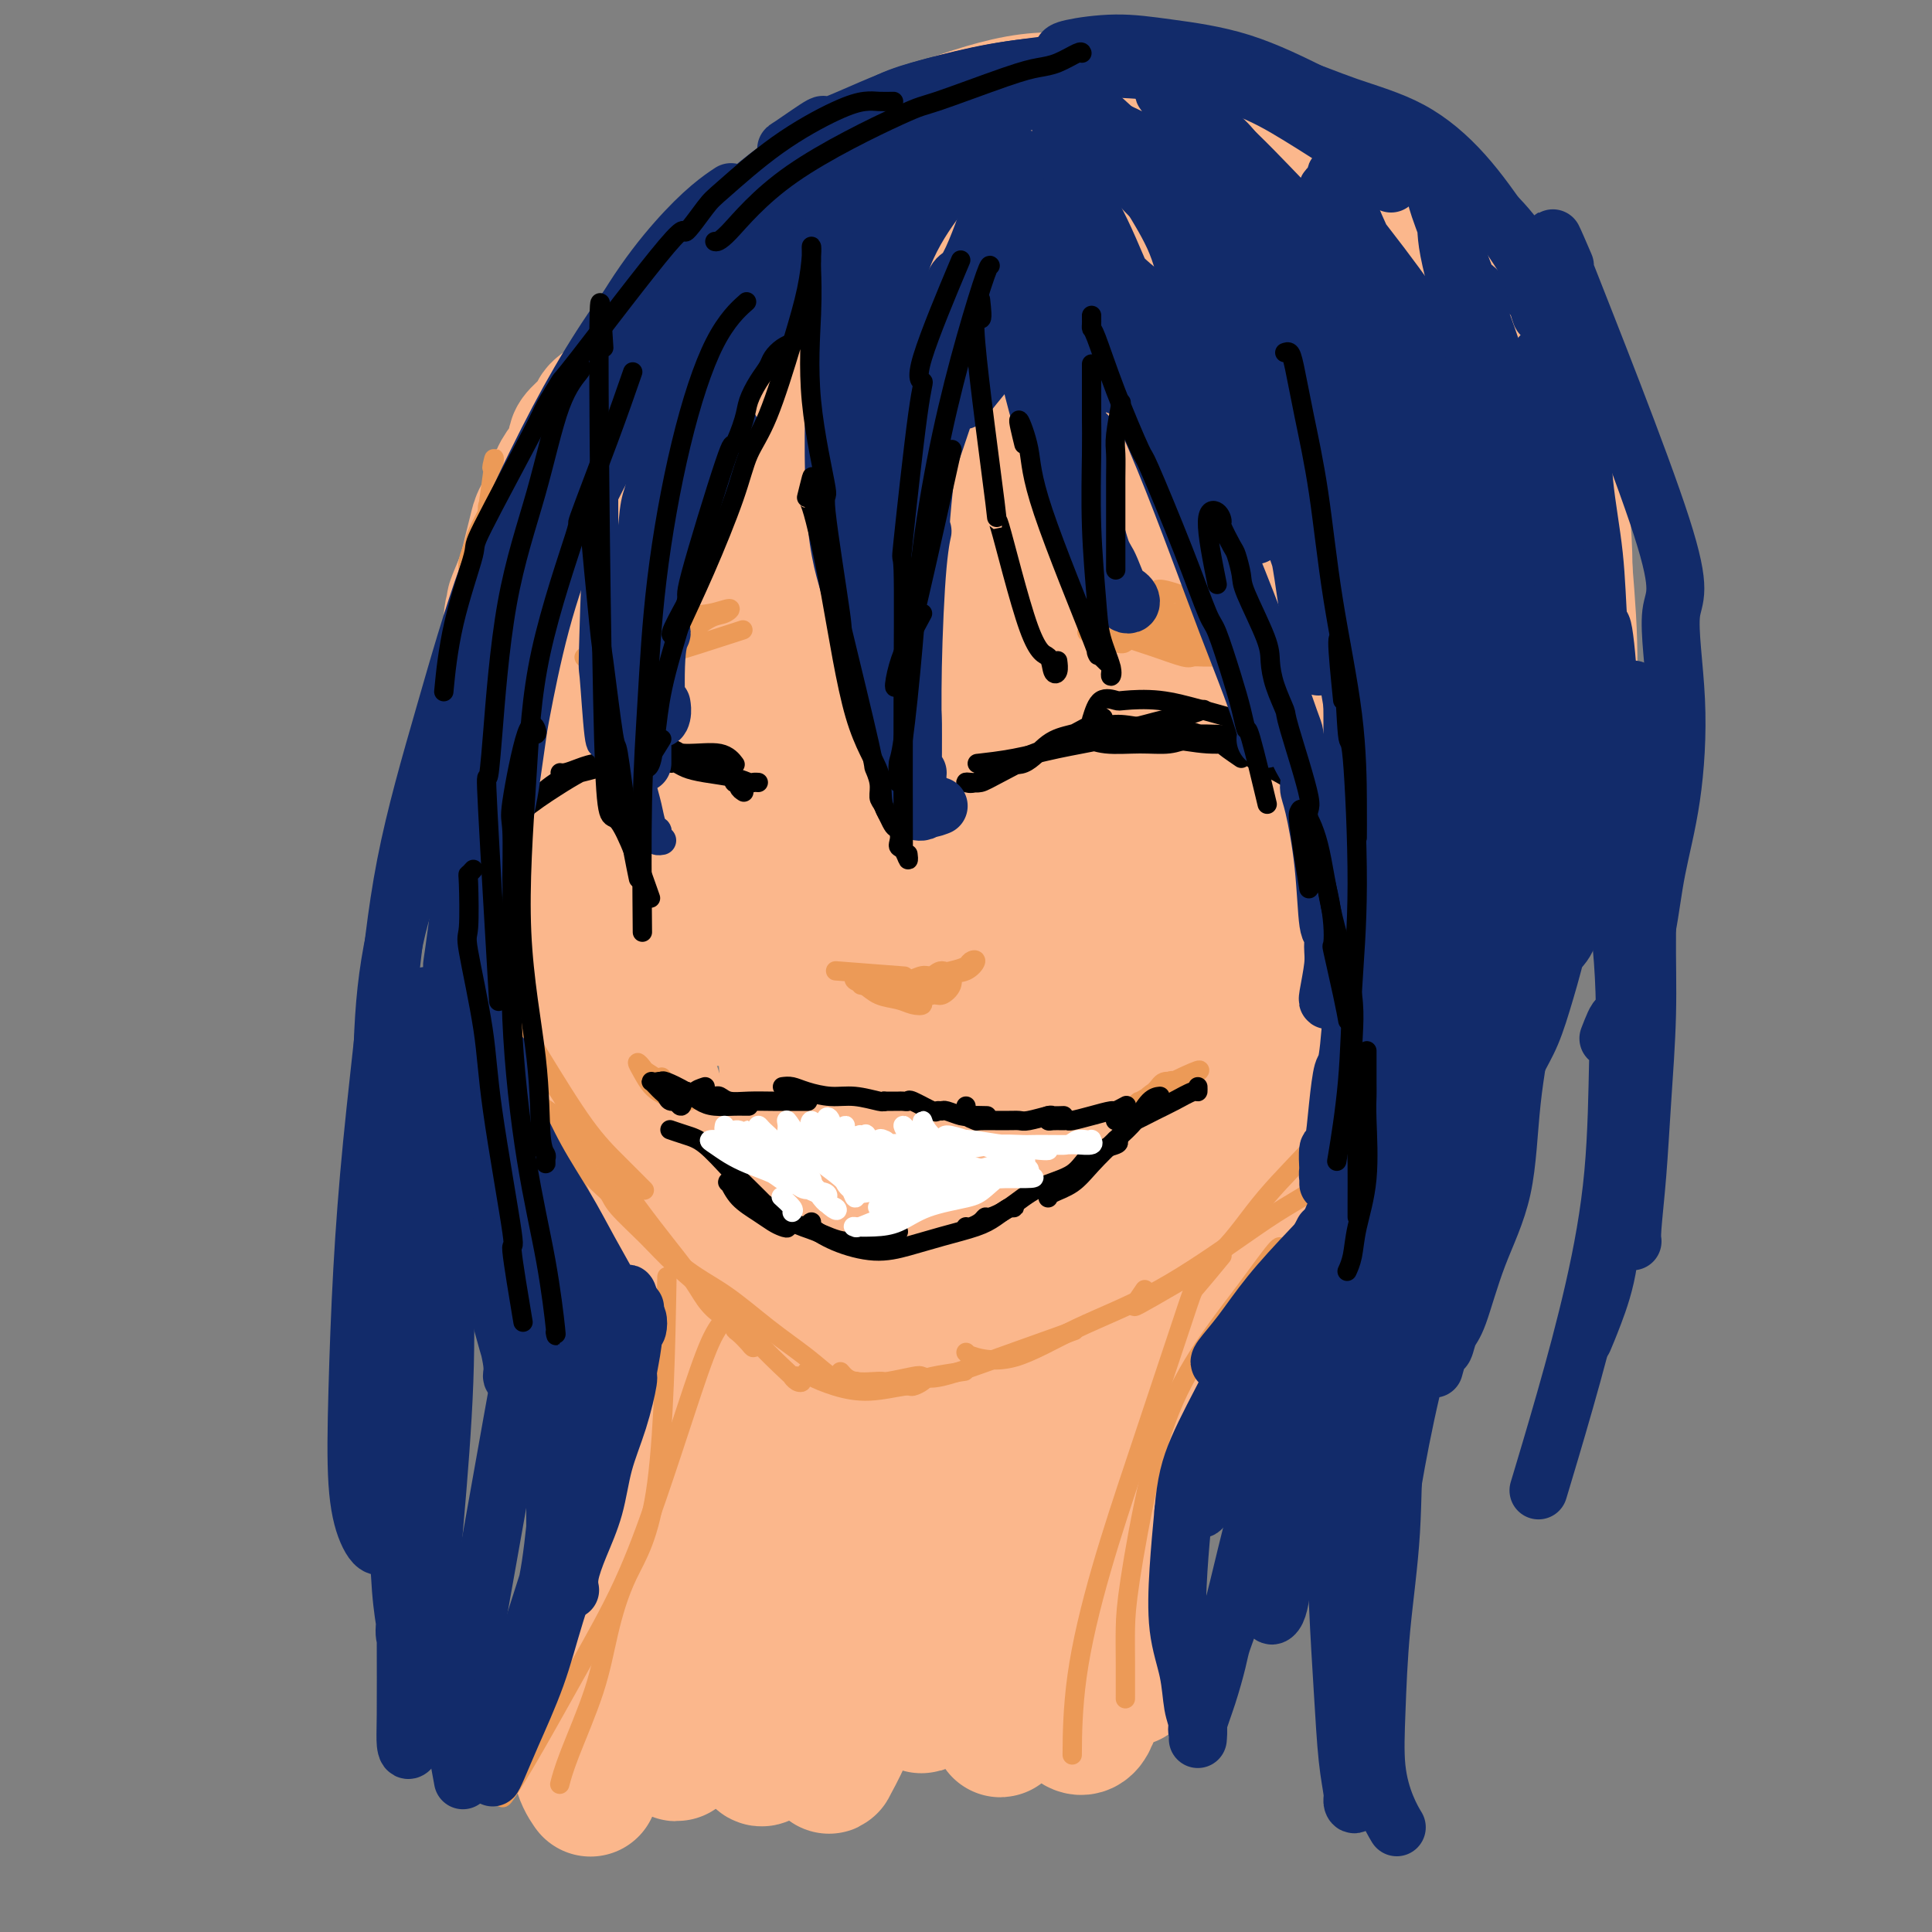 <svg viewBox='0 0 400 400' version='1.1' xmlns='http://www.w3.org/2000/svg' xmlns:xlink='http://www.w3.org/1999/xlink'><rect x="0" y="0" width="400" height="400" fill="#808080" stroke="none"/><g fill='none' stroke='#FBB78C' stroke-width='28' stroke-linecap='round' stroke-linejoin='round'><path d='M145,78c-0.228,-0.012 -0.457,-0.023 -1,0c-0.543,0.023 -1.401,0.082 -2,0c-0.599,-0.082 -0.941,-0.303 -2,1c-1.059,1.303 -2.836,4.132 -4,6c-1.164,1.868 -1.716,2.777 -2,5c-0.284,2.223 -0.302,5.762 -1,9c-0.698,3.238 -2.078,6.177 -3,10c-0.922,3.823 -1.385,8.531 -2,13c-0.615,4.469 -1.381,8.698 -2,13c-0.619,4.302 -1.092,8.676 -2,14c-0.908,5.324 -2.251,11.599 -3,17c-0.749,5.401 -0.905,9.930 -1,15c-0.095,5.070 -0.131,10.683 0,16c0.131,5.317 0.427,10.340 1,15c0.573,4.660 1.422,8.959 3,13c1.578,4.041 3.884,7.825 6,11c2.116,3.175 4.043,5.742 7,8c2.957,2.258 6.944,4.206 11,6c4.056,1.794 8.182,3.433 13,4c4.818,0.567 10.329,0.063 16,0c5.671,-0.063 11.503,0.315 17,0c5.497,-0.315 10.658,-1.324 17,-3c6.342,-1.676 13.866,-4.018 17,-5c3.134,-0.982 1.880,-0.602 7,-3c5.120,-2.398 16.614,-7.572 24,-11c7.386,-3.428 10.663,-5.109 15,-8c4.337,-2.891 9.735,-6.991 14,-11c4.265,-4.009 7.396,-7.928 11,-12c3.604,-4.072 7.681,-8.298 11,-13c3.319,-4.702 5.879,-9.879 8,-15c2.121,-5.121 3.802,-10.186 5,-16c1.198,-5.814 1.914,-12.375 2,-19c0.086,-6.625 -0.457,-13.312 -1,-20'/><path d='M324,118c-0.080,-9.304 -0.780,-13.065 -2,-18c-1.220,-4.935 -2.960,-11.043 -5,-17c-2.040,-5.957 -4.379,-11.764 -7,-17c-2.621,-5.236 -5.523,-9.902 -9,-14c-3.477,-4.098 -7.529,-7.629 -12,-11c-4.471,-3.371 -9.362,-6.581 -14,-9c-4.638,-2.419 -9.024,-4.046 -14,-6c-4.976,-1.954 -10.543,-4.236 -16,-5c-5.457,-0.764 -10.804,-0.009 -16,0c-5.196,0.009 -10.241,-0.728 -16,0c-5.759,0.728 -12.230,2.920 -18,5c-5.770,2.080 -10.838,4.046 -16,7c-5.162,2.954 -10.419,6.895 -15,11c-4.581,4.105 -8.488,8.372 -10,10c-1.512,1.628 -0.630,0.615 -3,4c-2.370,3.385 -7.990,11.166 -12,18c-4.010,6.834 -6.408,12.720 -9,19c-2.592,6.280 -5.379,12.955 -7,20c-1.621,7.045 -2.078,14.461 -2,21c0.078,6.539 0.690,12.200 2,18c1.310,5.800 3.319,11.737 5,16c1.681,4.263 3.033,6.850 4,10c0.967,3.150 1.548,6.863 2,9c0.452,2.137 0.774,2.699 1,4c0.226,1.301 0.357,3.340 0,3c-0.357,-0.340 -1.201,-3.058 -2,-7c-0.799,-3.942 -1.554,-9.109 -2,-16c-0.446,-6.891 -0.583,-15.507 0,-24c0.583,-8.493 1.888,-16.864 4,-26c2.112,-9.136 5.032,-19.039 9,-28c3.968,-8.961 8.984,-16.981 14,-25'/><path d='M158,70c5.455,-7.630 12.093,-14.205 15,-17c2.907,-2.795 2.083,-1.810 4,-3c1.917,-1.190 6.577,-4.554 9,-6c2.423,-1.446 2.611,-0.975 4,-1c1.389,-0.025 3.979,-0.547 7,0c3.021,0.547 6.471,2.164 9,5c2.529,2.836 4.136,6.892 5,13c0.864,6.108 0.986,14.269 1,18c0.014,3.731 -0.078,3.032 -1,6c-0.922,2.968 -2.673,9.603 -5,16c-2.327,6.397 -5.229,12.556 -9,19c-3.771,6.444 -8.412,13.172 -13,19c-4.588,5.828 -9.124,10.754 -13,14c-3.876,3.246 -7.092,4.811 -9,6c-1.908,1.189 -2.509,2.002 -3,-1c-0.491,-3.002 -0.872,-9.820 -1,-18c-0.128,-8.180 -0.001,-17.721 2,-28c2.001,-10.279 5.877,-21.294 10,-31c4.123,-9.706 8.491,-18.103 13,-24c4.509,-5.897 9.157,-9.296 13,-11c3.843,-1.704 6.879,-1.714 8,-2c1.121,-0.286 0.325,-0.849 2,0c1.675,0.849 5.822,3.108 9,8c3.178,4.892 5.389,12.415 7,21c1.611,8.585 2.623,18.230 3,29c0.377,10.770 0.119,22.665 -1,33c-1.119,10.335 -3.098,19.112 -7,27c-3.902,7.888 -9.729,14.889 -14,20c-4.271,5.111 -6.988,8.333 -12,11c-5.012,2.667 -12.318,4.780 -17,5c-4.682,0.220 -6.738,-1.452 -10,-7c-3.262,-5.548 -7.730,-14.972 -11,-26c-3.270,-11.028 -5.342,-23.661 -6,-36c-0.658,-12.339 0.098,-24.382 3,-34c2.902,-9.618 7.951,-16.809 13,-24'/><path d='M163,71c5.085,-5.815 11.296,-8.351 17,-10c5.704,-1.649 10.900,-2.409 17,-2c6.100,0.409 13.104,1.987 20,6c6.896,4.013 13.682,10.462 19,17c5.318,6.538 9.166,13.164 12,20c2.834,6.836 4.653,13.883 5,21c0.347,7.117 -0.780,14.306 -3,21c-2.220,6.694 -5.534,12.894 -10,19c-4.466,6.106 -10.083,12.119 -15,16c-4.917,3.881 -9.133,5.630 -13,6c-3.867,0.370 -7.384,-0.637 -11,-6c-3.616,-5.363 -7.331,-15.080 -11,-26c-3.669,-10.920 -7.292,-23.043 -8,-35c-0.708,-11.957 1.499,-23.748 4,-35c2.501,-11.252 5.295,-21.965 9,-29c3.705,-7.035 8.322,-10.394 13,-12c4.678,-1.606 9.418,-1.461 15,1c5.582,2.461 12.007,7.238 18,14c5.993,6.762 11.553,15.508 16,24c4.447,8.492 7.780,16.730 10,24c2.220,7.270 3.327,13.572 3,20c-0.327,6.428 -2.087,12.981 -5,18c-2.913,5.019 -6.977,8.505 -11,12c-4.023,3.495 -8.004,7.001 -13,7c-4.996,-0.001 -11.008,-3.509 -15,-7c-3.992,-3.491 -5.963,-6.965 -10,-15c-4.037,-8.035 -10.140,-20.632 -14,-35c-3.860,-14.368 -5.477,-30.508 -6,-38c-0.523,-7.492 0.047,-6.335 0,-7c-0.047,-0.665 -0.710,-3.151 0,-6c0.710,-2.849 2.792,-6.062 4,-8c1.208,-1.938 1.540,-2.602 2,-3c0.460,-0.398 1.047,-0.530 2,-1c0.953,-0.470 2.272,-1.277 6,-1c3.728,0.277 9.864,1.639 16,3'/><path d='M226,44c7.639,2.965 14.737,9.877 22,17c7.263,7.123 14.691,14.456 21,21c6.309,6.544 11.497,12.300 15,19c3.503,6.700 5.319,14.346 6,19c0.681,4.654 0.227,6.317 -1,9c-1.227,2.683 -3.228,6.386 -6,9c-2.772,2.614 -6.315,4.139 -10,5c-3.685,0.861 -7.512,1.056 -12,-1c-4.488,-2.056 -9.638,-6.365 -14,-13c-4.362,-6.635 -7.936,-15.595 -11,-26c-3.064,-10.405 -5.619,-22.254 -6,-33c-0.381,-10.746 1.411,-20.387 4,-27c2.589,-6.613 5.974,-10.196 10,-12c4.026,-1.804 8.694,-1.828 14,0c5.306,1.828 11.252,5.508 17,10c5.748,4.492 11.299,9.797 16,16c4.701,6.203 8.553,13.303 11,21c2.447,7.697 3.489,15.992 4,23c0.511,7.008 0.491,12.728 -1,18c-1.491,5.272 -4.452,10.097 -8,14c-3.548,3.903 -7.683,6.883 -11,9c-3.317,2.117 -5.817,3.371 -9,3c-3.183,-0.371 -7.050,-2.367 -11,-7c-3.950,-4.633 -7.985,-11.902 -13,-21c-5.015,-9.098 -11.011,-20.024 -16,-30c-4.989,-9.976 -8.973,-19.001 -11,-26c-2.027,-6.999 -2.098,-11.972 -2,-14c0.098,-2.028 0.367,-1.111 2,-1c1.633,0.111 4.632,-0.586 9,0c4.368,0.586 10.105,2.453 16,6c5.895,3.547 11.947,8.773 18,14'/><path d='M269,66c5.789,5.401 11.263,11.904 16,18c4.737,6.096 8.738,11.786 11,17c2.262,5.214 2.784,9.950 3,15c0.216,5.050 0.127,10.412 -1,15c-1.127,4.588 -3.293,8.403 -6,12c-2.707,3.597 -5.954,6.977 -9,9c-3.046,2.023 -5.890,2.689 -8,2c-2.110,-0.689 -3.487,-2.731 -5,-9c-1.513,-6.269 -3.164,-16.763 -4,-28c-0.836,-11.237 -0.858,-23.215 0,-34c0.858,-10.785 2.596,-20.375 5,-26c2.404,-5.625 5.473,-7.285 8,-8c2.527,-0.715 4.510,-0.484 7,2c2.490,2.484 5.486,7.222 8,14c2.514,6.778 4.546,15.596 6,25c1.454,9.404 2.332,19.393 2,29c-0.332,9.607 -1.873,18.831 -4,27c-2.127,8.169 -4.840,15.283 -8,22c-3.160,6.717 -6.768,13.036 -11,19c-4.232,5.964 -9.087,11.574 -13,15c-3.913,3.426 -6.883,4.667 -9,5c-2.117,0.333 -3.380,-0.242 -4,-1c-0.620,-0.758 -0.596,-1.700 -1,-3c-0.404,-1.300 -1.234,-2.957 -1,-6c0.234,-3.043 1.533,-7.470 4,-12c2.467,-4.530 6.100,-9.162 10,-13c3.900,-3.838 8.065,-6.883 12,-10c3.935,-3.117 7.640,-6.308 11,-8c3.360,-1.692 6.375,-1.887 8,-2c1.625,-0.113 1.861,-0.146 2,1c0.139,1.146 0.183,3.470 -1,7c-1.183,3.530 -3.591,8.265 -6,13'/><path d='M291,173c-2.855,4.516 -6.991,9.306 -12,14c-5.009,4.694 -10.889,9.291 -17,14c-6.111,4.709 -12.453,9.531 -19,14c-6.547,4.469 -13.300,8.587 -20,12c-6.700,3.413 -13.348,6.122 -19,8c-5.652,1.878 -10.308,2.926 -15,3c-4.692,0.074 -9.419,-0.824 -11,-1c-1.581,-0.176 -0.015,0.371 -1,-1c-0.985,-1.371 -4.522,-4.660 -6,-7c-1.478,-2.340 -0.897,-3.731 -1,-5c-0.103,-1.269 -0.890,-2.415 1,-6c1.890,-3.585 6.457,-9.608 11,-15c4.543,-5.392 9.064,-10.152 15,-14c5.936,-3.848 13.289,-6.785 20,-9c6.711,-2.215 12.780,-3.709 18,-4c5.220,-0.291 9.591,0.620 13,2c3.409,1.380 5.858,3.229 7,6c1.142,2.771 0.979,6.463 -1,11c-1.979,4.537 -5.775,9.917 -11,15c-5.225,5.083 -11.881,9.869 -19,15c-7.119,5.131 -14.701,10.608 -22,15c-7.299,4.392 -14.315,7.698 -21,10c-6.685,2.302 -13.038,3.598 -19,3c-5.962,-0.598 -11.531,-3.091 -16,-7c-4.469,-3.909 -7.836,-9.232 -10,-16c-2.164,-6.768 -3.125,-14.979 -3,-23c0.125,-8.021 1.336,-15.851 4,-22c2.664,-6.149 6.781,-10.618 11,-14c4.219,-3.382 8.541,-5.677 13,-7c4.459,-1.323 9.057,-1.672 11,-2c1.943,-0.328 1.232,-0.634 4,0c2.768,0.634 9.014,2.209 14,4c4.986,1.791 8.710,3.797 11,7c2.290,3.203 3.145,7.601 4,12'/><path d='M205,185c0.458,4.424 -0.396,9.484 -2,14c-1.604,4.516 -3.956,8.487 -8,13c-4.044,4.513 -9.779,9.568 -15,14c-5.221,4.432 -9.928,8.240 -16,11c-6.072,2.760 -13.509,4.473 -18,4c-4.491,-0.473 -6.035,-3.131 -8,-8c-1.965,-4.869 -4.352,-11.947 -6,-20c-1.648,-8.053 -2.559,-17.080 -2,-26c0.559,-8.920 2.586,-17.733 5,-24c2.414,-6.267 5.214,-9.987 8,-12c2.786,-2.013 5.558,-2.317 9,-2c3.442,0.317 7.555,1.257 12,4c4.445,2.743 9.224,7.290 13,12c3.776,4.710 6.550,9.582 8,15c1.450,5.418 1.578,11.382 1,17c-0.578,5.618 -1.860,10.891 -4,16c-2.140,5.109 -5.137,10.054 -9,15c-3.863,4.946 -8.593,9.894 -13,13c-4.407,3.106 -8.490,4.370 -12,5c-3.510,0.630 -6.447,0.627 -9,-3c-2.553,-3.627 -4.721,-10.876 -6,-20c-1.279,-9.124 -1.669,-20.122 -1,-31c0.669,-10.878 2.397,-21.636 5,-29c2.603,-7.364 6.082,-11.333 9,-14c2.918,-2.667 5.276,-4.032 8,-4c2.724,0.032 5.813,1.462 9,4c3.187,2.538 6.473,6.186 9,10c2.527,3.814 4.296,7.796 6,12c1.704,4.204 3.344,8.630 4,13c0.656,4.370 0.328,8.685 0,13'/><path d='M182,197c-0.409,3.724 -1.433,6.535 -3,9c-1.567,2.465 -3.679,4.584 -5,6c-1.321,1.416 -1.853,2.128 -2,2c-0.147,-0.128 0.089,-1.095 0,-5c-0.089,-3.905 -0.505,-10.748 0,-19c0.505,-8.252 1.930,-17.915 4,-27c2.070,-9.085 4.784,-17.593 7,-24c2.216,-6.407 3.934,-10.713 5,-13c1.066,-2.287 1.478,-2.554 1,-2c-0.478,0.554 -1.848,1.931 -4,5c-2.152,3.069 -5.088,7.830 -8,14c-2.912,6.170 -5.800,13.747 -8,22c-2.200,8.253 -3.713,17.180 -4,24c-0.287,6.820 0.653,11.533 2,15c1.347,3.467 3.099,5.686 5,7c1.901,1.314 3.949,1.721 7,1c3.051,-0.721 7.106,-2.569 11,-6c3.894,-3.431 7.626,-8.444 10,-13c2.374,-4.556 3.389,-8.656 4,-13c0.611,-4.344 0.818,-8.931 0,-14c-0.818,-5.069 -2.662,-10.621 -5,-15c-2.338,-4.379 -5.170,-7.587 -8,-9c-2.830,-1.413 -5.659,-1.032 -9,2c-3.341,3.032 -7.193,8.715 -10,16c-2.807,7.285 -4.569,16.172 -6,25c-1.431,8.828 -2.531,17.597 -3,24c-0.469,6.403 -0.308,10.439 0,13c0.308,2.561 0.763,3.645 2,4c1.237,0.355 3.256,-0.020 6,-2c2.744,-1.980 6.213,-5.566 9,-10c2.787,-4.434 4.894,-9.717 7,-15'/><path d='M187,199c1.776,-5.184 2.715,-10.644 3,-16c0.285,-5.356 -0.085,-10.607 -2,-15c-1.915,-4.393 -5.375,-7.928 -9,-11c-3.625,-3.072 -7.416,-5.682 -13,-4c-5.584,1.682 -12.961,7.655 -18,12c-5.039,4.345 -7.738,7.062 -10,11c-2.262,3.938 -4.085,9.099 -5,11c-0.915,1.901 -0.921,0.543 -1,2c-0.079,1.457 -0.230,5.728 1,9c1.230,3.272 3.840,5.546 8,7c4.160,1.454 9.869,2.090 16,2c6.131,-0.090 12.684,-0.905 19,-3c6.316,-2.095 12.394,-5.468 19,-9c6.606,-3.532 13.741,-7.221 17,-9c3.259,-1.779 2.644,-1.646 3,-2c0.356,-0.354 1.683,-1.195 3,-2c1.317,-0.805 2.622,-1.574 5,-2c2.378,-0.426 5.828,-0.509 8,0c2.172,0.509 3.065,1.612 4,4c0.935,2.388 1.913,6.063 2,9c0.087,2.937 -0.717,5.135 -1,7c-0.283,1.865 -0.046,3.395 -2,6c-1.954,2.605 -6.101,6.283 -8,8c-1.899,1.717 -1.551,1.471 -2,2c-0.449,0.529 -1.694,1.833 -3,3c-1.306,1.167 -2.672,2.199 -4,3c-1.328,0.801 -2.616,1.373 -4,2c-1.384,0.627 -2.862,1.310 -4,2c-1.138,0.690 -1.936,1.387 -3,2c-1.064,0.613 -2.395,1.144 -4,2c-1.605,0.856 -3.484,2.039 -7,3c-3.516,0.961 -8.668,1.701 -11,2c-2.332,0.299 -1.844,0.157 -2,0c-0.156,-0.157 -0.956,-0.329 -2,-1c-1.044,-0.671 -2.331,-1.842 -3,-3c-0.669,-1.158 -0.720,-2.302 -1,-3c-0.280,-0.698 -0.789,-0.951 -1,-2c-0.211,-1.049 -0.124,-2.896 0,-8c0.124,-5.104 0.286,-13.465 2,-21c1.714,-7.535 4.981,-14.245 9,-19c4.019,-4.755 8.790,-7.556 13,-9c4.210,-1.444 7.861,-1.531 11,-1c3.139,0.531 5.768,1.682 7,3c1.232,1.318 1.066,2.805 0,5c-1.066,2.195 -3.033,5.097 -5,8'/><path d='M212,184c-2.048,3.369 -4.667,5.292 -8,6c-3.333,0.708 -7.381,0.202 -9,0c-1.619,-0.202 -0.810,-0.101 0,0'/><path d='M164,52c-1.534,0.244 -3.068,0.489 -4,1c-0.932,0.511 -1.261,1.289 -2,2c-0.739,0.711 -1.889,1.355 -3,2c-1.111,0.645 -2.184,1.290 -3,2c-0.816,0.710 -1.374,1.485 -2,2c-0.626,0.515 -1.320,0.771 -2,1c-0.680,0.229 -1.347,0.433 -2,1c-0.653,0.567 -1.293,1.499 -2,2c-0.707,0.501 -1.483,0.571 -2,1c-0.517,0.429 -0.777,1.216 -1,2c-0.223,0.784 -0.411,1.566 -1,2c-0.589,0.434 -1.579,0.520 -2,1c-0.421,0.480 -0.274,1.355 -1,2c-0.726,0.645 -2.325,1.061 -3,2c-0.675,0.939 -0.427,2.401 -1,3c-0.573,0.599 -1.969,0.333 -3,1c-1.031,0.667 -1.698,2.266 -2,3c-0.302,0.734 -0.238,0.605 -1,1c-0.762,0.395 -2.350,1.316 -3,2c-0.650,0.684 -0.363,1.131 -1,2c-0.637,0.869 -2.198,2.161 -3,3c-0.802,0.839 -0.844,1.225 -1,2c-0.156,0.775 -0.427,1.940 -1,3c-0.573,1.060 -1.449,2.015 -2,3c-0.551,0.985 -0.778,1.999 -1,3c-0.222,1.001 -0.441,1.990 -1,3c-0.559,1.010 -1.459,2.041 -2,3c-0.541,0.959 -0.722,1.845 -1,3c-0.278,1.155 -0.652,2.580 -1,4c-0.348,1.420 -0.671,2.834 -1,4c-0.329,1.166 -0.665,2.083 -1,3'/><path d='M108,121c-2.642,6.135 -1.248,3.474 -1,3c0.248,-0.474 -0.652,1.240 -1,3c-0.348,1.760 -0.146,3.566 0,5c0.146,1.434 0.235,2.496 0,4c-0.235,1.504 -0.795,3.448 -1,5c-0.205,1.552 -0.055,2.710 0,4c0.055,1.290 0.014,2.711 0,4c-0.014,1.289 0.000,2.446 0,4c-0.000,1.554 -0.014,3.507 0,5c0.014,1.493 0.055,2.527 0,4c-0.055,1.473 -0.207,3.384 0,5c0.207,1.616 0.772,2.938 1,4c0.228,1.062 0.118,1.863 0,3c-0.118,1.137 -0.243,2.610 0,4c0.243,1.390 0.853,2.696 1,4c0.147,1.304 -0.171,2.606 0,4c0.171,1.394 0.831,2.880 1,4c0.169,1.120 -0.152,1.875 0,3c0.152,1.125 0.777,2.621 1,4c0.223,1.379 0.045,2.640 0,4c-0.045,1.360 0.043,2.818 0,4c-0.043,1.182 -0.219,2.087 0,3c0.219,0.913 0.831,1.833 1,3c0.169,1.167 -0.104,2.581 0,4c0.104,1.419 0.587,2.844 1,4c0.413,1.156 0.758,2.042 1,3c0.242,0.958 0.383,1.989 1,3c0.617,1.011 1.712,2.003 2,3c0.288,0.997 -0.230,1.999 0,3c0.230,1.001 1.209,2.000 2,3c0.791,1.000 1.396,2.000 2,3'/><path d='M119,237c1.606,3.451 1.119,1.080 1,1c-0.119,-0.080 0.128,2.132 1,3c0.872,0.868 2.369,0.392 3,1c0.631,0.608 0.394,2.299 1,3c0.606,0.701 2.053,0.413 3,1c0.947,0.587 1.394,2.049 2,3c0.606,0.951 1.372,1.390 2,2c0.628,0.610 1.117,1.389 2,2c0.883,0.611 2.160,1.052 3,2c0.840,0.948 1.244,2.402 2,3c0.756,0.598 1.865,0.339 3,1c1.135,0.661 2.295,2.243 3,3c0.705,0.757 0.955,0.688 2,1c1.045,0.312 2.884,1.006 4,2c1.116,0.994 1.510,2.290 2,3c0.490,0.710 1.076,0.834 2,1c0.924,0.166 2.187,0.373 3,1c0.813,0.627 1.176,1.673 2,2c0.824,0.327 2.107,-0.066 3,0c0.893,0.066 1.394,0.592 2,1c0.606,0.408 1.317,0.698 2,1c0.683,0.302 1.337,0.617 2,1c0.663,0.383 1.337,0.835 2,1c0.663,0.165 1.317,0.044 2,0c0.683,-0.044 1.394,-0.012 2,0c0.606,0.012 1.107,0.003 2,0c0.893,-0.003 2.179,-0.001 3,0c0.821,0.001 1.179,0.000 2,0c0.821,-0.000 2.106,-0.000 3,0c0.894,0.000 1.398,0.000 2,0c0.602,-0.000 1.301,-0.000 2,0'/><path d='M189,276c4.778,0.606 2.224,0.121 2,0c-0.224,-0.121 1.882,0.121 3,0c1.118,-0.121 1.247,-0.605 2,-1c0.753,-0.395 2.130,-0.701 3,-1c0.870,-0.299 1.232,-0.591 2,-1c0.768,-0.409 1.942,-0.935 3,-1c1.058,-0.065 2.002,0.331 3,0c0.998,-0.331 2.052,-1.388 3,-2c0.948,-0.612 1.790,-0.780 3,-1c1.210,-0.220 2.788,-0.491 4,-1c1.212,-0.509 2.057,-1.254 3,-2c0.943,-0.746 1.984,-1.493 3,-2c1.016,-0.507 2.008,-0.773 3,-1c0.992,-0.227 1.984,-0.415 3,-1c1.016,-0.585 2.057,-1.568 3,-2c0.943,-0.432 1.788,-0.313 3,-1c1.212,-0.687 2.792,-2.179 4,-3c1.208,-0.821 2.046,-0.971 3,-2c0.954,-1.029 2.025,-2.936 3,-4c0.975,-1.064 1.852,-1.283 3,-2c1.148,-0.717 2.565,-1.931 4,-3c1.435,-1.069 2.889,-1.993 4,-3c1.111,-1.007 1.879,-2.096 3,-3c1.121,-0.904 2.596,-1.622 4,-3c1.404,-1.378 2.737,-3.416 4,-5c1.263,-1.584 2.454,-2.715 4,-4c1.546,-1.285 3.445,-2.726 5,-4c1.555,-1.274 2.765,-2.381 4,-4c1.235,-1.619 2.496,-3.748 4,-6c1.504,-2.252 3.252,-4.626 5,-7'/><path d='M289,206c4.754,-6.195 3.640,-6.684 4,-9c0.360,-2.316 2.195,-6.460 4,-11c1.805,-4.540 3.582,-9.475 5,-15c1.418,-5.525 2.477,-11.638 4,-18c1.523,-6.362 3.509,-12.972 5,-20c1.491,-7.028 2.488,-14.474 3,-20c0.512,-5.526 0.541,-9.133 1,-12c0.459,-2.867 1.349,-4.993 2,-6c0.651,-1.007 1.063,-0.895 1,0c-0.063,0.895 -0.602,2.572 -2,6c-1.398,3.428 -3.655,8.609 -7,14c-3.345,5.391 -7.777,10.994 -13,17c-5.223,6.006 -11.238,12.414 -18,19c-6.762,6.586 -14.270,13.348 -21,20c-6.730,6.652 -12.680,13.193 -18,18c-5.320,4.807 -10.009,7.881 -13,10c-2.991,2.119 -4.284,3.284 -5,4c-0.716,0.716 -0.857,0.984 -1,0c-0.143,-0.984 -0.289,-3.222 0,-6c0.289,-2.778 1.013,-6.098 2,-10c0.987,-3.902 2.238,-8.385 3,-11c0.762,-2.615 1.033,-3.362 1,-4c-0.033,-0.638 -0.372,-1.169 -1,0c-0.628,1.169 -1.545,4.036 -3,8c-1.455,3.964 -3.448,9.023 -6,14c-2.552,4.977 -5.663,9.871 -8,15c-2.337,5.129 -3.899,10.493 -6,15c-2.101,4.507 -4.740,8.157 -6,10c-1.260,1.843 -1.142,1.878 -1,2c0.142,0.122 0.306,0.332 0,1c-0.306,0.668 -1.082,1.795 -1,2c0.082,0.205 1.024,-0.513 2,-1c0.976,-0.487 1.988,-0.744 3,-1'/><path d='M199,237c0.667,0.000 0.333,0.000 0,0'/><path d='M257,250c-1.826,0.634 -3.652,1.268 -6,5c-2.348,3.732 -5.218,10.561 -7,15c-1.782,4.439 -2.478,6.488 -4,12c-1.522,5.512 -3.872,14.488 -5,23c-1.128,8.512 -1.034,16.561 -1,24c0.034,7.439 0.010,14.268 0,17c-0.010,2.732 -0.005,1.366 0,0'/><path d='M257,259c-1.816,1.805 -3.633,3.611 -4,4c-0.367,0.389 0.714,-0.638 0,0c-0.714,0.638 -3.224,2.939 -5,5c-1.776,2.061 -2.819,3.880 -5,7c-2.181,3.120 -5.501,7.542 -8,13c-2.499,5.458 -4.177,11.952 -6,19c-1.823,7.048 -3.791,14.651 -5,22c-1.209,7.349 -1.660,14.445 -2,19c-0.340,4.555 -0.569,6.570 0,8c0.569,1.430 1.936,2.274 3,1c1.064,-1.274 1.827,-4.666 3,-9c1.173,-4.334 2.757,-9.608 4,-15c1.243,-5.392 2.145,-10.901 3,-17c0.855,-6.099 1.664,-12.788 2,-19c0.336,-6.212 0.198,-11.948 0,-16c-0.198,-4.052 -0.456,-6.421 -1,-8c-0.544,-1.579 -1.372,-2.368 -3,0c-1.628,2.368 -4.054,7.893 -6,14c-1.946,6.107 -3.411,12.795 -5,20c-1.589,7.205 -3.302,14.928 -5,22c-1.698,7.072 -3.383,13.492 -5,18c-1.617,4.508 -3.168,7.104 -4,9c-0.832,1.896 -0.944,3.094 -1,1c-0.056,-2.094 -0.055,-7.479 1,-14c1.055,-6.521 3.166,-14.179 5,-22c1.834,-7.821 3.391,-15.805 5,-24c1.609,-8.195 3.268,-16.602 4,-23c0.732,-6.398 0.536,-10.786 0,-13c-0.536,-2.214 -1.412,-2.253 -3,0c-1.588,2.253 -3.889,6.799 -6,13c-2.111,6.201 -4.032,14.057 -6,22c-1.968,7.943 -3.984,15.971 -6,24'/><path d='M201,320c-2.973,10.727 -4.405,14.544 -6,19c-1.595,4.456 -3.355,9.550 -4,12c-0.645,2.450 -0.177,2.255 0,2c0.177,-0.255 0.063,-0.569 0,-1c-0.063,-0.431 -0.076,-0.979 0,-2c0.076,-1.021 0.242,-2.513 1,-7c0.758,-4.487 2.109,-11.967 4,-20c1.891,-8.033 4.321,-16.617 6,-25c1.679,-8.383 2.607,-16.563 3,-23c0.393,-6.437 0.252,-11.129 0,-14c-0.252,-2.871 -0.613,-3.921 -2,-2c-1.387,1.921 -3.799,6.813 -6,13c-2.201,6.187 -4.190,13.668 -6,22c-1.810,8.332 -3.440,17.516 -5,26c-1.560,8.484 -3.051,16.267 -5,23c-1.949,6.733 -4.356,12.416 -6,16c-1.644,3.584 -2.524,5.069 -3,6c-0.476,0.931 -0.549,1.307 0,-2c0.549,-3.307 1.721,-10.296 3,-18c1.279,-7.704 2.667,-16.122 4,-25c1.333,-8.878 2.611,-18.217 3,-26c0.389,-7.783 -0.111,-14.010 0,-18c0.111,-3.990 0.832,-5.741 0,-6c-0.832,-0.259 -3.216,0.975 -5,5c-1.784,4.025 -2.968,10.842 -4,19c-1.032,8.158 -1.913,17.658 -3,26c-1.087,8.342 -2.381,15.525 -4,22c-1.619,6.475 -3.565,12.240 -5,16c-1.435,3.760 -2.360,5.513 -3,6c-0.640,0.487 -0.996,-0.292 -1,-4c-0.004,-3.708 0.345,-10.344 1,-19c0.655,-8.656 1.616,-19.330 2,-25c0.384,-5.670 0.192,-6.335 0,-7'/><path d='M160,309c0.745,-11.632 1.608,-13.211 2,-19c0.392,-5.789 0.312,-15.788 0,-22c-0.312,-6.212 -0.858,-8.636 -1,-10c-0.142,-1.364 0.118,-1.668 -1,1c-1.118,2.668 -3.615,8.307 -5,16c-1.385,7.693 -1.658,17.441 -2,27c-0.342,9.559 -0.754,18.929 -2,27c-1.246,8.071 -3.328,14.843 -5,20c-1.672,5.157 -2.935,8.700 -4,11c-1.065,2.300 -1.932,3.359 -2,3c-0.068,-0.359 0.662,-2.134 1,-7c0.338,-4.866 0.286,-12.821 1,-21c0.714,-8.179 2.196,-16.582 3,-26c0.804,-9.418 0.929,-19.852 1,-28c0.071,-8.148 0.088,-14.010 0,-18c-0.088,-3.990 -0.281,-6.109 -1,-7c-0.719,-0.891 -1.965,-0.554 -3,2c-1.035,2.554 -1.861,7.325 -3,13c-1.139,5.675 -2.591,12.255 -4,19c-1.409,6.745 -2.774,13.657 -4,20c-1.226,6.343 -2.314,12.117 -4,18c-1.686,5.883 -3.970,11.875 -5,15c-1.030,3.125 -0.804,3.384 -1,4c-0.196,0.616 -0.812,1.588 -1,3c-0.188,1.412 0.053,3.265 0,6c-0.053,2.735 -0.399,6.352 0,9c0.399,2.648 1.543,4.328 2,5c0.457,0.672 0.229,0.336 0,0'/></g>
<g fill='none' stroke='#EC9A57' stroke-width='4' stroke-linecap='round' stroke-linejoin='round'><path d='M103,98c-0.399,-0.415 -0.798,-0.830 -1,-1c-0.202,-0.170 -0.207,-0.096 0,-1c0.207,-0.904 0.625,-2.786 0,2c-0.625,4.786 -2.295,16.239 -3,20c-0.705,3.761 -0.445,-0.170 -1,5c-0.555,5.170 -1.925,19.441 -3,26c-1.075,6.559 -1.855,5.408 -2,5c-0.145,-0.408 0.346,-0.071 0,4c-0.346,4.071 -1.527,11.878 -2,15c-0.473,3.122 -0.236,1.561 0,0'/><path d='M101,107c0.015,-0.842 0.029,-1.685 0,-2c-0.029,-0.315 -0.103,-0.103 0,0c0.103,0.103 0.381,0.098 0,1c-0.381,0.902 -1.421,2.711 -2,4c-0.579,1.289 -0.695,2.059 -1,3c-0.305,0.941 -0.797,2.053 -1,3c-0.203,0.947 -0.116,1.728 0,3c0.116,1.272 0.262,3.035 0,8c-0.262,4.965 -0.932,13.132 -1,21c-0.068,7.868 0.465,15.436 1,23c0.535,7.564 1.072,15.123 2,21c0.928,5.877 2.249,10.070 3,13c0.751,2.930 0.933,4.597 1,6c0.067,1.403 0.019,2.544 0,3c-0.019,0.456 -0.010,0.228 0,0'/><path d='M92,165c-0.567,-0.105 -1.135,-0.211 -1,1c0.135,1.211 0.972,3.738 2,8c1.028,4.262 2.248,10.260 4,16c1.752,5.740 4.036,11.224 5,14c0.964,2.776 0.609,2.844 1,4c0.391,1.156 1.526,3.398 2,5c0.474,1.602 0.285,2.562 1,4c0.715,1.438 2.335,3.352 4,7c1.665,3.648 3.374,9.029 5,13c1.626,3.971 3.169,6.531 4,8c0.831,1.469 0.952,1.848 1,2c0.048,0.152 0.024,0.076 0,0'/><path d='M96,180c-0.798,-1.441 -1.596,-2.883 -2,-3c-0.404,-0.117 -0.413,1.089 0,3c0.413,1.911 1.249,4.526 3,9c1.751,4.474 4.418,10.808 7,16c2.582,5.192 5.081,9.244 8,14c2.919,4.756 6.260,10.216 9,14c2.740,3.784 4.879,5.890 7,8c2.121,2.110 4.225,4.222 5,5c0.775,0.778 0.221,0.222 0,0c-0.221,-0.222 -0.111,-0.111 0,0'/><path d='M108,215c-3.023,-3.689 -6.045,-7.379 -6,-7c0.045,0.379 3.159,4.825 5,7c1.841,2.175 2.411,2.079 3,3c0.589,0.921 1.199,2.860 2,4c0.801,1.140 1.793,1.483 3,3c1.207,1.517 2.630,4.208 3,5c0.370,0.792 -0.312,-0.317 2,3c2.312,3.317 7.617,11.059 12,17c4.383,5.941 7.843,10.082 10,13c2.157,2.918 3.011,4.612 4,6c0.989,1.388 2.114,2.469 3,3c0.886,0.531 1.533,0.511 2,1c0.467,0.489 0.753,1.487 1,2c0.247,0.513 0.454,0.540 1,1c0.546,0.460 1.432,1.352 2,2c0.568,0.648 0.817,1.052 1,1c0.183,-0.052 0.300,-0.561 0,-1c-0.300,-0.439 -1.019,-0.808 -1,-1c0.019,-0.192 0.774,-0.205 0,-1c-0.774,-0.795 -3.078,-2.370 -4,-3c-0.922,-0.630 -0.461,-0.315 0,0'/><path d='M115,231c-1.513,-1.046 -3.025,-2.092 -3,-2c0.025,0.092 1.589,1.324 3,3c1.411,1.676 2.670,3.798 4,6c1.330,2.202 2.732,4.483 4,6c1.268,1.517 2.403,2.269 3,3c0.597,0.731 0.656,1.439 2,3c1.344,1.561 3.973,3.974 6,6c2.027,2.026 3.451,3.665 6,6c2.549,2.335 6.221,5.365 8,7c1.779,1.635 1.663,1.873 3,3c1.337,1.127 4.126,3.143 5,4c0.874,0.857 -0.167,0.556 1,2c1.167,1.444 4.544,4.632 6,6c1.456,1.368 0.992,0.916 1,1c0.008,0.084 0.487,0.703 1,1c0.513,0.297 1.061,0.272 1,0c-0.061,-0.272 -0.732,-0.792 -1,-1c-0.268,-0.208 -0.134,-0.104 0,0'/><path d='M136,257c-0.155,-0.133 -0.309,-0.267 -1,-1c-0.691,-0.733 -1.918,-2.066 -1,-1c0.918,1.066 3.982,4.531 7,7c3.018,2.469 5.991,3.944 9,6c3.009,2.056 6.053,4.695 9,7c2.947,2.305 5.795,4.278 8,6c2.205,1.722 3.766,3.194 5,4c1.234,0.806 2.140,0.948 3,1c0.860,0.052 1.674,0.015 2,0c0.326,-0.015 0.163,-0.007 0,0'/><path d='M167,284c0.015,0.235 0.030,0.470 1,1c0.970,0.530 2.894,1.354 5,2c2.106,0.646 4.394,1.113 7,1c2.606,-0.113 5.529,-0.804 7,-1c1.471,-0.196 1.488,0.105 2,0c0.512,-0.105 1.519,-0.616 2,-1c0.481,-0.384 0.437,-0.642 2,-1c1.563,-0.358 4.732,-0.817 6,-1c1.268,-0.183 0.634,-0.092 0,0'/><path d='M174,284c0.725,0.853 1.450,1.706 3,2c1.550,0.294 3.925,0.029 5,0c1.075,-0.029 0.852,0.178 2,0c1.148,-0.178 3.669,-0.742 5,-1c1.331,-0.258 1.473,-0.210 2,0c0.527,0.210 1.440,0.582 4,0c2.560,-0.582 6.766,-2.118 12,-4c5.234,-1.882 11.495,-4.109 14,-5c2.505,-0.891 1.252,-0.445 0,0'/><path d='M200,280c0.229,0.284 0.457,0.569 2,1c1.543,0.431 4.400,1.009 8,0c3.600,-1.009 7.941,-3.603 13,-6c5.059,-2.397 10.834,-4.595 17,-8c6.166,-3.405 12.721,-8.016 17,-11c4.279,-2.984 6.282,-4.341 9,-6c2.718,-1.659 6.151,-3.620 8,-5c1.849,-1.380 2.113,-2.179 3,-3c0.887,-0.821 2.396,-1.663 3,-2c0.604,-0.337 0.302,-0.168 0,0'/><path d='M237,267c-0.813,1.185 -1.627,2.371 -2,3c-0.373,0.629 -0.306,0.702 1,0c1.306,-0.702 3.849,-2.178 7,-4c3.151,-1.822 6.909,-3.989 10,-7c3.091,-3.011 5.515,-6.867 9,-11c3.485,-4.133 8.030,-8.544 12,-13c3.970,-4.456 7.363,-8.957 11,-14c3.637,-5.043 7.518,-10.627 10,-14c2.482,-3.373 3.566,-4.535 4,-5c0.434,-0.465 0.217,-0.232 0,0'/><path d='M288,223c-1.577,2.411 -3.153,4.822 -4,6c-0.847,1.178 -0.963,1.122 -1,1c-0.037,-0.122 0.006,-0.310 1,-2c0.994,-1.690 2.938,-4.884 5,-8c2.062,-3.116 4.240,-6.156 7,-10c2.760,-3.844 6.101,-8.494 9,-13c2.899,-4.506 5.355,-8.868 8,-14c2.645,-5.132 5.479,-11.035 8,-17c2.521,-5.965 4.728,-11.990 6,-17c1.272,-5.010 1.609,-9.003 2,-12c0.391,-2.997 0.836,-4.999 1,-6c0.164,-1.001 0.047,-1.000 0,-1c-0.047,0.000 -0.023,0.000 0,0'/><path d='M265,259c0.129,-0.741 0.258,-1.481 -1,0c-1.258,1.481 -3.902,5.184 -6,8c-2.098,2.816 -3.648,4.744 -6,8c-2.352,3.256 -5.506,7.841 -8,13c-2.494,5.159 -4.329,10.893 -6,18c-1.671,7.107 -3.180,15.587 -4,21c-0.820,5.413 -0.952,7.760 -1,10c-0.048,2.240 -0.013,4.372 0,7c0.013,2.628 0.004,5.751 0,7c-0.004,1.249 -0.002,0.625 0,0'/><path d='M253,260c-2.002,2.429 -4.004,4.858 -5,6c-0.996,1.142 -0.985,0.996 -2,4c-1.015,3.004 -3.057,9.157 -5,15c-1.943,5.843 -3.789,11.375 -6,18c-2.211,6.625 -4.789,14.343 -7,22c-2.211,7.657 -4.057,15.254 -5,22c-0.943,6.746 -0.984,12.642 -1,15c-0.016,2.358 -0.008,1.179 0,0'/><path d='M138,268c0.073,-3.382 0.146,-6.765 0,1c-0.146,7.765 -0.511,26.676 -2,38c-1.489,11.324 -4.101,15.059 -6,19c-1.899,3.941 -3.083,8.086 -4,12c-0.917,3.914 -1.565,7.595 -3,12c-1.435,4.405 -3.655,9.532 -5,13c-1.345,3.468 -1.813,5.277 -2,6c-0.187,0.723 -0.094,0.362 0,0'/><path d='M151,270c-0.197,1.012 -0.394,2.023 -1,3c-0.606,0.977 -1.621,1.919 -3,5c-1.379,3.081 -3.122,8.301 -5,14c-1.878,5.699 -3.890,11.878 -6,18c-2.110,6.122 -4.317,12.187 -7,18c-2.683,5.813 -5.843,11.375 -9,17c-3.157,5.625 -6.310,11.312 -9,16c-2.690,4.688 -4.917,8.378 -6,10c-1.083,1.622 -1.024,1.178 -1,1c0.024,-0.178 0.012,-0.089 0,0'/><path d='M233,133c-0.321,0.232 -0.642,0.464 -2,0c-1.358,-0.464 -3.755,-1.623 -5,-2c-1.245,-0.377 -1.340,0.029 0,0c1.340,-0.029 4.115,-0.491 7,0c2.885,0.491 5.880,1.935 9,3c3.120,1.065 6.367,1.749 9,2c2.633,0.251 4.654,0.067 6,0c1.346,-0.067 2.019,-0.018 2,0c-0.019,0.018 -0.729,0.005 -1,0c-0.271,-0.005 -0.104,-0.002 -1,0c-0.896,0.002 -2.856,0.002 -4,0c-1.144,-0.002 -1.472,-0.006 -2,0c-0.528,0.006 -1.255,0.023 -2,0c-0.745,-0.023 -1.508,-0.086 -2,0c-0.492,0.086 -0.712,0.321 -2,0c-1.288,-0.321 -3.645,-1.197 -6,-2c-2.355,-0.803 -4.708,-1.533 -6,-2c-1.292,-0.467 -1.521,-0.671 -2,-1c-0.479,-0.329 -1.207,-0.782 -1,-1c0.207,-0.218 1.350,-0.202 3,0c1.650,0.202 3.808,0.591 6,1c2.192,0.409 4.417,0.838 7,1c2.583,0.162 5.523,0.057 7,0c1.477,-0.057 1.493,-0.067 2,0c0.507,0.067 1.507,0.210 2,0c0.493,-0.210 0.479,-0.775 0,-1c-0.479,-0.225 -1.423,-0.112 -2,0c-0.577,0.112 -0.788,0.223 -1,0c-0.212,-0.223 -0.426,-0.781 -1,-1c-0.574,-0.219 -1.508,-0.100 -2,0c-0.492,0.100 -0.543,0.181 -2,0c-1.457,-0.181 -4.320,-0.623 -7,-1c-2.680,-0.377 -5.176,-0.689 -7,-1c-1.824,-0.311 -2.977,-0.620 -4,-1c-1.023,-0.380 -1.916,-0.830 -2,-1c-0.084,-0.170 0.641,-0.060 2,0c1.359,0.060 3.353,0.068 5,0c1.647,-0.068 2.947,-0.214 4,0c1.053,0.214 1.861,0.788 4,1c2.139,0.212 5.611,0.060 8,0c2.389,-0.060 3.694,-0.030 5,0'/><path d='M257,127c4.041,-0.014 1.145,-0.050 0,0c-1.145,0.050 -0.537,0.186 0,0c0.537,-0.186 1.005,-0.696 0,-1c-1.005,-0.304 -3.484,-0.403 -6,-1c-2.516,-0.597 -5.071,-1.691 -7,-2c-1.929,-0.309 -3.232,0.166 -4,0c-0.768,-0.166 -1.001,-0.972 0,-1c1.001,-0.028 3.237,0.724 4,1c0.763,0.276 0.053,0.078 1,0c0.947,-0.078 3.550,-0.035 5,0c1.450,0.035 1.748,0.062 2,0c0.252,-0.062 0.459,-0.212 1,0c0.541,0.212 1.415,0.788 2,1c0.585,0.212 0.881,0.061 1,0c0.119,-0.061 0.059,-0.030 0,0'/><path d='M152,131c1.572,-0.512 3.144,-1.023 0,0c-3.144,1.023 -11.004,3.582 -16,5c-4.996,1.418 -7.129,1.696 -8,2c-0.871,0.304 -0.479,0.633 -1,1c-0.521,0.367 -1.953,0.773 -3,1c-1.047,0.227 -1.708,0.274 -1,0c0.708,-0.274 2.784,-0.871 5,-2c2.216,-1.129 4.572,-2.791 7,-4c2.428,-1.209 4.927,-1.967 7,-3c2.073,-1.033 3.719,-2.342 5,-3c1.281,-0.658 2.197,-0.665 3,-1c0.803,-0.335 1.493,-0.998 1,-1c-0.493,-0.002 -2.170,0.658 -4,1c-1.830,0.342 -3.812,0.365 -6,1c-2.188,0.635 -4.583,1.883 -7,3c-2.417,1.117 -4.858,2.105 -7,3c-2.142,0.895 -3.985,1.699 -5,2c-1.015,0.301 -1.201,0.100 -1,0c0.201,-0.100 0.788,-0.097 2,-1c1.212,-0.903 3.050,-2.711 5,-4c1.950,-1.289 4.014,-2.060 6,-3c1.986,-0.940 3.894,-2.050 5,-3c1.106,-0.950 1.409,-1.739 2,-2c0.591,-0.261 1.469,0.007 1,0c-0.469,-0.007 -2.284,-0.288 -4,0c-1.716,0.288 -3.332,1.145 -5,2c-1.668,0.855 -3.389,1.707 -5,2c-1.611,0.293 -3.112,0.027 -4,0c-0.888,-0.027 -1.162,0.185 -1,0c0.162,-0.185 0.761,-0.767 1,-1c0.239,-0.233 0.120,-0.116 0,0'/><path d='M137,223c-0.398,0.170 -0.797,0.340 0,1c0.797,0.660 2.789,1.810 3,2c0.211,0.190 -1.359,-0.581 -2,-1c-0.641,-0.419 -0.351,-0.485 -1,-1c-0.649,-0.515 -2.235,-1.477 -3,-2c-0.765,-0.523 -0.708,-0.607 -1,-1c-0.292,-0.393 -0.931,-1.095 -1,-1c-0.069,0.095 0.434,0.989 1,2c0.566,1.011 1.196,2.141 2,3c0.804,0.859 1.783,1.447 3,2c1.217,0.553 2.674,1.072 4,1c1.326,-0.072 2.522,-0.735 3,-1c0.478,-0.265 0.239,-0.133 0,0'/><path d='M248,222c0.429,-0.391 0.859,-0.783 -1,0c-1.859,0.783 -6.005,2.740 -8,4c-1.995,1.260 -1.839,1.822 -2,2c-0.161,0.178 -0.637,-0.029 -1,0c-0.363,0.029 -0.611,0.292 0,0c0.611,-0.292 2.082,-1.140 3,-2c0.918,-0.860 1.282,-1.733 2,-2c0.718,-0.267 1.789,0.072 2,0c0.211,-0.072 -0.438,-0.555 -1,0c-0.562,0.555 -1.036,2.150 -2,3c-0.964,0.850 -2.418,0.957 -3,1c-0.582,0.043 -0.291,0.021 0,0'/><path d='M173,201c5.417,0.417 10.833,0.833 13,1c2.167,0.167 1.083,0.083 0,0'/><path d='M177,202c-0.163,0.364 -0.326,0.728 0,1c0.326,0.272 1.139,0.452 2,1c0.861,0.548 1.768,1.464 3,2c1.232,0.536 2.789,0.693 4,1c1.211,0.307 2.077,0.763 3,1c0.923,0.237 1.902,0.256 2,0c0.098,-0.256 -0.686,-0.787 -1,-1c-0.314,-0.213 -0.157,-0.106 0,0'/><path d='M181,205c-0.711,-0.429 -1.422,-0.859 -2,-1c-0.578,-0.141 -1.023,0.006 -1,0c0.023,-0.006 0.513,-0.163 1,0c0.487,0.163 0.969,0.648 2,1c1.031,0.352 2.610,0.572 4,1c1.390,0.428 2.593,1.063 4,1c1.407,-0.063 3.020,-0.825 4,-1c0.980,-0.175 1.329,0.235 2,0c0.671,-0.235 1.666,-1.117 2,-2c0.334,-0.883 0.007,-1.768 0,-2c-0.007,-0.232 0.305,0.190 0,0c-0.305,-0.190 -1.226,-0.993 -2,-1c-0.774,-0.007 -1.399,0.783 -2,1c-0.601,0.217 -1.178,-0.137 -2,0c-0.822,0.137 -1.890,0.766 -3,1c-1.110,0.234 -2.261,0.074 -2,0c0.261,-0.074 1.933,-0.061 3,0c1.067,0.061 1.528,0.171 2,0c0.472,-0.171 0.955,-0.622 2,-1c1.045,-0.378 2.654,-0.683 4,-1c1.346,-0.317 2.430,-0.648 3,-1c0.570,-0.352 0.625,-0.727 1,-1c0.375,-0.273 1.070,-0.444 1,0c-0.070,0.444 -0.903,1.504 -2,2c-1.097,0.496 -2.456,0.427 -4,1c-1.544,0.573 -3.272,1.786 -5,3'/><path d='M191,205c-2.238,1.000 -3.333,1.000 -4,1c-0.667,-0.000 -0.905,0.000 -1,0c-0.095,0.000 -0.048,0.000 0,0'/></g>
<g fill='none' stroke='#000000' stroke-width='4' stroke-linecap='round' stroke-linejoin='round'><path d='M227,149c1.334,-0.506 2.668,-1.012 -1,1c-3.668,2.012 -12.337,6.541 -17,9c-4.663,2.459 -5.319,2.849 -6,3c-0.681,0.151 -1.387,0.064 -2,0c-0.613,-0.064 -1.133,-0.103 -1,0c0.133,0.103 0.919,0.350 2,0c1.081,-0.350 2.456,-1.298 4,-2c1.544,-0.702 3.258,-1.159 5,-2c1.742,-0.841 3.513,-2.065 5,-3c1.487,-0.935 2.688,-1.582 4,-2c1.312,-0.418 2.733,-0.608 4,-1c1.267,-0.392 2.380,-0.985 2,-1c-0.380,-0.015 -2.255,0.550 -4,1c-1.745,0.450 -3.362,0.787 -5,2c-1.638,1.213 -3.296,3.303 -5,4c-1.704,0.697 -3.454,-0.000 -4,0c-0.546,0.000 0.110,0.698 0,1c-0.110,0.302 -0.987,0.208 -1,0c-0.013,-0.208 0.838,-0.532 2,-1c1.162,-0.468 2.635,-1.081 5,-2c2.365,-0.919 5.622,-2.145 9,-3c3.378,-0.855 6.878,-1.340 10,-2c3.122,-0.660 5.868,-1.497 8,-2c2.132,-0.503 3.651,-0.674 5,-1c1.349,-0.326 2.528,-0.807 3,-1c0.472,-0.193 0.236,-0.096 0,0'/><path d='M226,149c0.524,-1.688 1.048,-3.375 2,-4c0.952,-0.625 2.331,-0.187 3,0c0.669,0.187 0.629,0.124 2,0c1.371,-0.124 4.155,-0.310 7,0c2.845,0.310 5.752,1.114 9,2c3.248,0.886 6.839,1.852 10,3c3.161,1.148 5.894,2.476 8,4c2.106,1.524 3.585,3.244 5,4c1.415,0.756 2.766,0.550 3,1c0.234,0.450 -0.647,1.557 -1,2c-0.353,0.443 -0.176,0.221 0,0'/><path d='M257,157c-1.925,-1.313 -3.850,-2.626 -4,-3c-0.150,-0.374 1.475,0.190 3,1c1.525,0.810 2.951,1.866 5,3c2.049,1.134 4.722,2.347 7,4c2.278,1.653 4.160,3.747 6,5c1.840,1.253 3.636,1.664 5,2c1.364,0.336 2.295,0.598 3,1c0.705,0.402 1.185,0.943 1,1c-0.185,0.057 -1.034,-0.371 -2,-1c-0.966,-0.629 -2.048,-1.461 -3,-2c-0.952,-0.539 -1.776,-0.785 -3,-2c-1.224,-1.215 -2.850,-3.397 -5,-5c-2.150,-1.603 -4.824,-2.625 -7,-4c-2.176,-1.375 -3.855,-3.101 -6,-4c-2.145,-0.899 -4.755,-0.969 -7,-1c-2.245,-0.031 -4.124,-0.024 -6,0c-1.876,0.024 -3.750,0.063 -5,0c-1.250,-0.063 -1.876,-0.228 -2,0c-0.124,0.228 0.253,0.849 1,1c0.747,0.151 1.863,-0.170 4,0c2.137,0.170 5.295,0.830 8,1c2.705,0.170 4.956,-0.150 7,0c2.044,0.150 3.881,0.769 5,1c1.119,0.231 1.520,0.073 2,0c0.480,-0.073 1.040,-0.061 1,0c-0.040,0.061 -0.679,0.171 -2,0c-1.321,-0.171 -3.323,-0.623 -5,-1c-1.677,-0.377 -3.028,-0.678 -5,-1c-1.972,-0.322 -4.563,-0.663 -7,-1c-2.437,-0.337 -4.718,-0.668 -7,-1'/><path d='M239,151c-5.544,-0.872 -6.404,-1.053 -8,-1c-1.596,0.053 -3.927,0.340 -5,1c-1.073,0.660 -0.889,1.695 -1,2c-0.111,0.305 -0.518,-0.118 0,0c0.518,0.118 1.961,0.778 4,1c2.039,0.222 4.675,0.008 7,0c2.325,-0.008 4.339,0.191 6,0c1.661,-0.191 2.970,-0.773 4,-1c1.030,-0.227 1.781,-0.101 2,0c0.219,0.101 -0.093,0.177 0,0c0.093,-0.177 0.590,-0.606 0,-1c-0.590,-0.394 -2.269,-0.754 -4,-1c-1.731,-0.246 -3.516,-0.377 -6,0c-2.484,0.377 -5.668,1.264 -9,2c-3.332,0.736 -6.811,1.321 -10,2c-3.189,0.679 -6.089,1.452 -9,2c-2.911,0.548 -5.832,0.871 -7,1c-1.168,0.129 -0.584,0.065 0,0'/><path d='M157,162c-0.359,-0.024 -0.719,-0.048 -1,0c-0.281,0.048 -0.485,0.167 -1,0c-0.515,-0.167 -1.343,-0.619 -3,-1c-1.657,-0.381 -4.143,-0.690 -6,-1c-1.857,-0.310 -3.085,-0.619 -4,-1c-0.915,-0.381 -1.515,-0.833 -2,-1c-0.485,-0.167 -0.853,-0.048 -1,0c-0.147,0.048 -0.074,0.024 0,0'/><path d='M154,164c-0.454,-0.297 -0.908,-0.594 -1,-1c-0.092,-0.406 0.179,-0.922 0,-1c-0.179,-0.078 -0.806,0.282 -1,0c-0.194,-0.282 0.046,-1.207 -1,-2c-1.046,-0.793 -3.378,-1.453 -5,-2c-1.622,-0.547 -2.534,-0.981 -3,-1c-0.466,-0.019 -0.485,0.376 -1,0c-0.515,-0.376 -1.525,-1.524 -3,-2c-1.475,-0.476 -3.416,-0.282 -5,0c-1.584,0.282 -2.813,0.650 -4,1c-1.187,0.350 -2.332,0.682 -3,1c-0.668,0.318 -0.860,0.621 -1,1c-0.140,0.379 -0.230,0.833 0,1c0.230,0.167 0.780,0.048 1,0c0.220,-0.048 0.110,-0.024 0,0'/><path d='M135,158c0.491,-0.001 0.982,-0.002 1,0c0.018,0.002 -0.438,0.006 -1,0c-0.562,-0.006 -1.231,-0.022 -2,0c-0.769,0.022 -1.637,0.084 -3,0c-1.363,-0.084 -3.222,-0.313 -5,0c-1.778,0.313 -3.474,1.168 -5,2c-1.526,0.832 -2.881,1.642 -5,3c-2.119,1.358 -5.003,3.264 -7,5c-1.997,1.736 -3.107,3.303 -4,4c-0.893,0.697 -1.571,0.524 -2,1c-0.429,0.476 -0.611,1.600 -1,2c-0.389,0.400 -0.984,0.077 -1,0c-0.016,-0.077 0.548,0.092 1,0c0.452,-0.092 0.792,-0.444 1,-1c0.208,-0.556 0.286,-1.314 1,-2c0.714,-0.686 2.066,-1.300 3,-2c0.934,-0.700 1.451,-1.488 3,-3c1.549,-1.512 4.130,-3.750 6,-5c1.870,-1.250 3.028,-1.513 5,-2c1.972,-0.487 4.758,-1.200 7,-2c2.242,-0.800 3.938,-1.689 5,-2c1.062,-0.311 1.488,-0.046 2,0c0.512,0.046 1.109,-0.129 1,0c-0.109,0.129 -0.925,0.560 -2,1c-1.075,0.440 -2.408,0.888 -4,1c-1.592,0.112 -3.442,-0.112 -5,0c-1.558,0.112 -2.822,0.560 -4,1c-1.178,0.440 -2.269,0.872 -3,1c-0.731,0.128 -1.103,-0.048 -1,0c0.103,0.048 0.682,0.321 2,0c1.318,-0.321 3.377,-1.234 6,-2c2.623,-0.766 5.812,-1.383 9,-2'/><path d='M133,156c4.137,-0.587 6.480,-0.054 9,0c2.520,0.054 5.217,-0.370 7,0c1.783,0.370 2.652,1.534 3,2c0.348,0.466 0.174,0.233 0,0'/><path d='M137,224c0.758,1.194 1.517,2.387 2,3c0.483,0.613 0.691,0.645 1,1c0.309,0.355 0.721,1.034 1,1c0.279,-0.034 0.426,-0.783 0,-1c-0.426,-0.217 -1.424,0.096 -2,0c-0.576,-0.096 -0.730,-0.600 -1,-1c-0.270,-0.400 -0.658,-0.695 -1,-1c-0.342,-0.305 -0.640,-0.618 -1,-1c-0.360,-0.382 -0.783,-0.832 -1,-1c-0.217,-0.168 -0.228,-0.055 0,0c0.228,0.055 0.695,0.053 1,0c0.305,-0.053 0.446,-0.158 1,0c0.554,0.158 1.520,0.578 2,1c0.480,0.422 0.476,0.844 1,1c0.524,0.156 1.578,0.044 2,0c0.422,-0.044 0.211,-0.022 0,0'/><path d='M137,224c0.044,-0.174 0.088,-0.348 1,0c0.912,0.348 2.692,1.218 4,2c1.308,0.782 2.144,1.478 3,2c0.856,0.522 1.732,0.872 3,1c1.268,0.128 2.927,0.034 4,0c1.073,-0.034 1.558,-0.009 2,0c0.442,0.009 0.841,0.003 1,0c0.159,-0.003 0.080,-0.001 0,0'/><path d='M146,225c-0.935,0.310 -1.869,0.619 -2,1c-0.131,0.381 0.542,0.833 1,1c0.458,0.167 0.702,0.048 1,0c0.298,-0.048 0.651,-0.027 1,0c0.349,0.027 0.694,0.060 1,0c0.306,-0.060 0.574,-0.212 1,0c0.426,0.212 1.011,0.789 2,1c0.989,0.211 2.381,0.057 4,0c1.619,-0.057 3.465,-0.015 5,0c1.535,0.015 2.759,0.004 4,0c1.241,-0.004 2.497,-0.001 3,0c0.503,0.001 0.251,0.001 0,0'/><path d='M162,225c0.627,-0.081 1.254,-0.161 2,0c0.746,0.161 1.611,0.565 3,1c1.389,0.435 3.300,0.901 5,1c1.700,0.099 3.188,-0.169 5,0c1.812,0.169 3.950,0.776 5,1c1.050,0.224 1.014,0.064 1,0c-0.014,-0.064 -0.007,-0.032 0,0'/><path d='M183,228c0.334,0.000 0.668,0.001 1,0c0.332,-0.001 0.663,-0.002 1,0c0.337,0.002 0.679,0.008 1,0c0.321,-0.008 0.621,-0.030 1,0c0.379,0.030 0.837,0.114 1,0c0.163,-0.114 0.031,-0.424 1,0c0.969,0.424 3.040,1.581 4,2c0.960,0.419 0.808,0.098 1,0c0.192,-0.098 0.728,0.026 1,0c0.272,-0.026 0.280,-0.203 1,0c0.720,0.203 2.152,0.786 3,1c0.848,0.214 1.113,0.058 2,0c0.887,-0.058 2.396,-0.016 3,0c0.604,0.016 0.302,0.008 0,0'/><path d='M200,229c0.062,0.340 0.124,0.680 0,1c-0.124,0.320 -0.433,0.621 0,1c0.433,0.379 1.608,0.834 2,1c0.392,0.166 0.000,0.041 1,0c1.000,-0.041 3.390,0.003 5,0c1.610,-0.003 2.439,-0.053 3,0c0.561,0.053 0.855,0.210 2,0c1.145,-0.210 3.142,-0.788 4,-1c0.858,-0.212 0.577,-0.057 1,0c0.423,0.057 1.549,0.016 2,0c0.451,-0.016 0.225,-0.008 0,0'/><path d='M217,231c-0.060,0.423 -0.120,0.846 0,1c0.120,0.154 0.422,0.039 1,0c0.578,-0.039 1.434,-0.000 2,0c0.566,0.000 0.843,-0.037 1,0c0.157,0.037 0.193,0.150 1,0c0.807,-0.150 2.385,-0.562 4,-1c1.615,-0.438 3.268,-0.901 4,-1c0.732,-0.099 0.543,0.166 1,0c0.457,-0.166 1.559,-0.762 2,-1c0.441,-0.238 0.220,-0.119 0,0'/><path d='M231,232c-0.054,-0.004 -0.107,-0.007 0,0c0.107,0.007 0.376,0.025 1,0c0.624,-0.025 1.603,-0.091 2,0c0.397,0.091 0.211,0.341 1,0c0.789,-0.341 2.551,-1.272 4,-2c1.449,-0.728 2.584,-1.253 4,-2c1.416,-0.747 3.111,-1.716 4,-2c0.889,-0.284 0.970,0.116 1,0c0.030,-0.116 0.009,-0.747 0,-1c-0.009,-0.253 -0.004,-0.126 0,0'/><path d='M240,227c0.159,-0.016 0.318,-0.031 0,0c-0.318,0.031 -1.112,0.109 -2,1c-0.888,0.891 -1.870,2.595 -3,4c-1.130,1.405 -2.408,2.510 -4,4c-1.592,1.490 -3.498,3.366 -5,5c-1.502,1.634 -2.598,3.026 -4,4c-1.402,0.974 -3.108,1.532 -4,2c-0.892,0.468 -0.969,0.848 -1,1c-0.031,0.152 -0.015,0.076 0,0'/><path d='M231,236c0.491,0.301 0.982,0.601 0,1c-0.982,0.399 -3.436,0.895 -5,2c-1.564,1.105 -2.236,2.817 -4,4c-1.764,1.183 -4.618,1.836 -7,3c-2.382,1.164 -4.291,2.837 -6,4c-1.709,1.163 -3.218,1.814 -4,2c-0.782,0.186 -0.837,-0.094 -1,0c-0.163,0.094 -0.436,0.561 -1,1c-0.564,0.439 -1.421,0.849 -2,1c-0.579,0.151 -0.880,0.043 -1,0c-0.120,-0.043 -0.060,-0.022 0,0'/><path d='M209,250c0.465,0.048 0.931,0.096 1,0c0.069,-0.096 -0.258,-0.335 -1,0c-0.742,0.335 -1.899,1.244 -3,2c-1.101,0.756 -2.145,1.361 -4,2c-1.855,0.639 -4.523,1.313 -7,2c-2.477,0.687 -4.765,1.385 -7,2c-2.235,0.615 -4.416,1.145 -7,1c-2.584,-0.145 -5.569,-0.967 -8,-2c-2.431,-1.033 -4.308,-2.278 -5,-3c-0.692,-0.722 -0.198,-0.921 0,-1c0.198,-0.079 0.099,-0.040 0,0'/><path d='M186,255c-0.503,0.467 -1.006,0.934 -2,1c-0.994,0.066 -2.478,-0.268 -4,0c-1.522,0.268 -3.082,1.137 -5,1c-1.918,-0.137 -4.196,-1.280 -6,-2c-1.804,-0.720 -3.136,-1.018 -5,-2c-1.864,-0.982 -4.261,-2.647 -6,-4c-1.739,-1.353 -2.821,-2.395 -4,-3c-1.179,-0.605 -2.453,-0.772 -3,-1c-0.547,-0.228 -0.365,-0.517 0,0c0.365,0.517 0.912,1.839 2,3c1.088,1.161 2.716,2.161 4,3c1.284,0.839 2.224,1.517 3,2c0.776,0.483 1.387,0.772 2,1c0.613,0.228 1.229,0.394 1,0c-0.229,-0.394 -1.303,-1.348 -2,-2c-0.697,-0.652 -1.018,-1.000 -2,-2c-0.982,-1.000 -2.624,-2.650 -4,-4c-1.376,-1.350 -2.485,-2.400 -4,-4c-1.515,-1.600 -3.437,-3.748 -5,-5c-1.563,-1.252 -2.767,-1.606 -4,-2c-1.233,-0.394 -2.495,-0.827 -3,-1c-0.505,-0.173 -0.252,-0.087 0,0'/></g>
<g fill='none' stroke='#FFFFFF' stroke-width='4' stroke-linecap='round' stroke-linejoin='round'><path d='M164,251c0.222,-0.200 0.444,-0.400 0,-1c-0.444,-0.600 -1.556,-1.600 -2,-2c-0.444,-0.400 -0.222,-0.200 0,0'/><path d='M150,233c-0.089,0.424 -0.178,0.848 0,1c0.178,0.152 0.623,0.032 1,0c0.377,-0.032 0.685,0.026 1,0c0.315,-0.026 0.636,-0.134 1,0c0.364,0.134 0.770,0.511 2,1c1.230,0.489 3.282,1.091 5,2c1.718,0.909 3.100,2.125 4,3c0.900,0.875 1.319,1.409 2,2c0.681,0.591 1.625,1.238 2,2c0.375,0.762 0.180,1.638 0,2c-0.180,0.362 -0.344,0.210 -1,0c-0.656,-0.210 -1.804,-0.480 -3,-1c-1.196,-0.520 -2.442,-1.292 -4,-2c-1.558,-0.708 -3.429,-1.353 -5,-2c-1.571,-0.647 -2.843,-1.298 -4,-2c-1.157,-0.702 -2.200,-1.457 -3,-2c-0.800,-0.543 -1.358,-0.876 -1,-1c0.358,-0.124 1.633,-0.040 3,0c1.367,0.040 2.827,0.035 4,1c1.173,0.965 2.060,2.898 3,4c0.940,1.102 1.932,1.371 3,2c1.068,0.629 2.212,1.617 3,2c0.788,0.383 1.219,0.163 1,0c-0.219,-0.163 -1.088,-0.267 -2,-1c-0.912,-0.733 -1.868,-2.096 -3,-3c-1.132,-0.904 -2.442,-1.350 -4,-2c-1.558,-0.650 -3.366,-1.504 -4,-2c-0.634,-0.496 -0.094,-0.634 0,-1c0.094,-0.366 -0.259,-0.962 0,-1c0.259,-0.038 1.129,0.481 2,1'/><path d='M153,236c-0.679,-1.137 2.622,0.521 5,2c2.378,1.479 3.833,2.779 5,4c1.167,1.221 2.046,2.361 3,3c0.954,0.639 1.982,0.775 2,1c0.018,0.225 -0.976,0.539 -2,0c-1.024,-0.539 -2.079,-1.930 -3,-3c-0.921,-1.070 -1.710,-1.819 -3,-3c-1.290,-1.181 -3.083,-2.795 -4,-4c-0.917,-1.205 -0.959,-2.001 -1,-2c-0.041,0.001 -0.081,0.798 1,2c1.081,1.202 3.282,2.810 5,4c1.718,1.190 2.953,1.962 4,3c1.047,1.038 1.907,2.341 3,3c1.093,0.659 2.420,0.672 3,1c0.580,0.328 0.413,0.971 0,1c-0.413,0.029 -1.073,-0.554 -2,-1c-0.927,-0.446 -2.123,-0.753 -3,-2c-0.877,-1.247 -1.437,-3.435 -2,-4c-0.563,-0.565 -1.130,0.491 -2,0c-0.870,-0.491 -2.043,-2.531 -3,-4c-0.957,-1.469 -1.699,-2.368 -2,-3c-0.301,-0.632 -0.162,-0.998 0,-1c0.162,-0.002 0.347,0.358 1,1c0.653,0.642 1.773,1.564 3,3c1.227,1.436 2.561,3.387 4,5c1.439,1.613 2.983,2.890 4,4c1.017,1.110 1.509,2.055 2,3'/><path d='M171,249c2.728,2.538 2.549,1.382 2,1c-0.549,-0.382 -1.469,0.011 -3,-2c-1.531,-2.011 -3.672,-6.426 -5,-9c-1.328,-2.574 -1.841,-3.309 -2,-4c-0.159,-0.691 0.036,-1.339 0,-2c-0.036,-0.661 -0.304,-1.335 0,-1c0.304,0.335 1.181,1.677 2,3c0.819,1.323 1.580,2.625 3,4c1.420,1.375 3.498,2.824 5,4c1.502,1.176 2.427,2.080 3,3c0.573,0.920 0.795,1.855 1,2c0.205,0.145 0.395,-0.500 0,-1c-0.395,-0.500 -1.373,-0.857 -2,-2c-0.627,-1.143 -0.903,-3.074 -2,-5c-1.097,-1.926 -3.014,-3.848 -4,-5c-0.986,-1.152 -1.039,-1.535 -1,-2c0.039,-0.465 0.170,-1.013 0,-1c-0.170,0.013 -0.642,0.587 0,2c0.642,1.413 2.398,3.665 4,5c1.602,1.335 3.051,1.753 4,3c0.949,1.247 1.399,3.324 2,4c0.601,0.676 1.354,-0.049 2,0c0.646,0.049 1.185,0.871 1,1c-0.185,0.129 -1.092,-0.436 -2,-1'/><path d='M179,246c1.481,1.277 -0.317,-2.531 -2,-5c-1.683,-2.469 -3.251,-3.597 -4,-5c-0.749,-1.403 -0.678,-3.079 -1,-4c-0.322,-0.921 -1.036,-1.087 -1,0c0.036,1.087 0.822,3.429 2,5c1.178,1.571 2.746,2.373 4,3c1.254,0.627 2.193,1.080 3,2c0.807,0.920 1.483,2.308 2,3c0.517,0.692 0.875,0.689 1,1c0.125,0.311 0.018,0.936 0,1c-0.018,0.064 0.054,-0.434 0,-1c-0.054,-0.566 -0.235,-1.199 -1,-2c-0.765,-0.801 -2.115,-1.768 -3,-3c-0.885,-1.232 -1.305,-2.729 -2,-4c-0.695,-1.271 -1.665,-2.316 -2,-3c-0.335,-0.684 -0.035,-1.006 0,-1c0.035,0.006 -0.194,0.339 0,1c0.194,0.661 0.812,1.650 2,3c1.188,1.350 2.945,3.059 4,4c1.055,0.941 1.409,1.112 2,2c0.591,0.888 1.420,2.493 2,3c0.580,0.507 0.910,-0.083 1,0c0.090,0.083 -0.059,0.840 0,1c0.059,0.160 0.325,-0.277 0,-1c-0.325,-0.723 -1.241,-1.733 -2,-3c-0.759,-1.267 -1.360,-2.791 -2,-4c-0.640,-1.209 -1.320,-2.105 -2,-3'/><path d='M180,236c-0.918,-1.755 -0.712,-1.143 -1,-1c-0.288,0.143 -1.072,-0.184 -1,0c0.072,0.184 0.998,0.880 2,2c1.002,1.120 2.080,2.665 3,4c0.920,1.335 1.680,2.462 3,4c1.320,1.538 3.198,3.488 4,4c0.802,0.512 0.528,-0.413 0,-1c-0.528,-0.587 -1.308,-0.836 -2,-2c-0.692,-1.164 -1.294,-3.242 -2,-5c-0.706,-1.758 -1.516,-3.194 -2,-4c-0.484,-0.806 -0.642,-0.982 -1,-1c-0.358,-0.018 -0.917,0.121 -1,0c-0.083,-0.121 0.311,-0.502 1,0c0.689,0.502 1.673,1.885 3,3c1.327,1.115 2.999,1.960 4,3c1.001,1.040 1.333,2.273 2,3c0.667,0.727 1.668,0.946 2,1c0.332,0.054 -0.007,-0.059 0,0c0.007,0.059 0.360,0.288 0,0c-0.360,-0.288 -1.432,-1.095 -2,-2c-0.568,-0.905 -0.633,-1.908 -1,-3c-0.367,-1.092 -1.037,-2.272 -2,-4c-0.963,-1.728 -2.221,-4.004 -2,-4c0.221,0.004 1.920,2.287 3,4c1.080,1.713 1.540,2.857 2,4'/><path d='M192,241c1.345,1.792 2.208,2.272 3,3c0.792,0.728 1.512,1.704 2,2c0.488,0.296 0.744,-0.087 1,0c0.256,0.087 0.513,0.645 0,0c-0.513,-0.645 -1.797,-2.494 -3,-4c-1.203,-1.506 -2.325,-2.668 -3,-4c-0.675,-1.332 -0.904,-2.833 -1,-4c-0.096,-1.167 -0.058,-1.999 0,-2c0.058,-0.001 0.135,0.827 1,2c0.865,1.173 2.518,2.689 4,4c1.482,1.311 2.794,2.418 4,3c1.206,0.582 2.307,0.639 3,1c0.693,0.361 0.978,1.026 1,1c0.022,-0.026 -0.218,-0.744 -1,-1c-0.782,-0.256 -2.106,-0.052 -3,-1c-0.894,-0.948 -1.359,-3.050 -2,-4c-0.641,-0.950 -1.457,-0.748 -2,-1c-0.543,-0.252 -0.811,-0.957 0,-1c0.811,-0.043 2.702,0.577 4,1c1.298,0.423 2.004,0.649 3,1c0.996,0.351 2.284,0.826 3,1c0.716,0.174 0.860,0.047 1,0c0.140,-0.047 0.275,-0.012 1,0c0.725,0.012 2.041,0.003 3,0c0.959,-0.003 1.560,-0.001 2,0c0.440,0.001 0.720,0.000 1,0'/><path d='M214,238c3.613,0.447 3.645,0.063 2,0c-1.645,-0.063 -4.968,0.194 -7,0c-2.032,-0.194 -2.774,-0.837 -4,-1c-1.226,-0.163 -2.936,0.156 -4,0c-1.064,-0.156 -1.482,-0.788 -2,-1c-0.518,-0.212 -1.138,-0.004 -1,0c0.138,0.004 1.032,-0.195 3,0c1.968,0.195 5.008,0.785 7,1c1.992,0.215 2.936,0.054 5,0c2.064,-0.054 5.247,-0.000 7,0c1.753,0.000 2.075,-0.052 3,0c0.925,0.052 2.452,0.209 3,0c0.548,-0.209 0.118,-0.784 0,-1c-0.118,-0.216 0.076,-0.072 0,0c-0.076,0.072 -0.423,0.072 -1,0c-0.577,-0.072 -1.383,-0.217 -2,0c-0.617,0.217 -1.043,0.794 -2,1c-0.957,0.206 -2.443,0.041 -4,0c-1.557,-0.041 -3.186,0.042 -5,0c-1.814,-0.042 -3.815,-0.210 -6,0c-2.185,0.210 -4.555,0.799 -7,1c-2.445,0.201 -4.966,0.016 -7,0c-2.034,-0.016 -3.581,0.138 -5,0c-1.419,-0.138 -2.709,-0.569 -4,-1'/><path d='M183,237c-6.873,0.002 -2.556,0.008 -1,0c1.556,-0.008 0.350,-0.030 0,0c-0.350,0.030 0.154,0.113 1,0c0.846,-0.113 2.032,-0.422 5,0c2.968,0.422 7.717,1.574 10,2c2.283,0.426 2.098,0.126 2,0c-0.098,-0.126 -0.110,-0.080 -1,0c-0.890,0.080 -2.659,0.192 -4,0c-1.341,-0.192 -2.254,-0.690 -4,-1c-1.746,-0.310 -4.324,-0.433 -7,-1c-2.676,-0.567 -5.450,-1.578 -8,-2c-2.550,-0.422 -4.876,-0.254 -7,0c-2.124,0.254 -4.045,0.593 -5,1c-0.955,0.407 -0.945,0.883 -1,1c-0.055,0.117 -0.176,-0.123 0,0c0.176,0.123 0.650,0.610 2,1c1.350,0.390 3.575,0.683 6,1c2.425,0.317 5.050,0.660 8,1c2.950,0.340 6.223,0.679 9,1c2.777,0.321 5.056,0.623 7,1c1.944,0.377 3.554,0.828 5,1c1.446,0.172 2.729,0.064 4,0c1.271,-0.064 2.531,-0.083 4,0c1.469,0.083 3.146,0.270 4,0c0.854,-0.270 0.884,-0.996 1,-1c0.116,-0.004 0.319,0.713 0,1c-0.319,0.287 -1.159,0.143 -2,0'/><path d='M211,243c6.867,1.265 0.536,0.928 -3,1c-3.536,0.072 -4.277,0.554 -6,1c-1.723,0.446 -4.427,0.855 -7,1c-2.573,0.145 -5.013,0.026 -7,0c-1.987,-0.026 -3.521,0.043 -5,0c-1.479,-0.043 -2.905,-0.196 -4,0c-1.095,0.196 -1.861,0.741 -2,1c-0.139,0.259 0.347,0.233 2,0c1.653,-0.233 4.473,-0.674 7,-1c2.527,-0.326 4.761,-0.537 7,-1c2.239,-0.463 4.483,-1.178 7,-2c2.517,-0.822 5.309,-1.751 7,-2c1.691,-0.249 2.283,0.181 3,0c0.717,-0.181 1.561,-0.974 2,-1c0.439,-0.026 0.475,0.716 0,1c-0.475,0.284 -1.459,0.111 -3,1c-1.541,0.889 -3.639,2.841 -5,4c-1.361,1.159 -1.984,1.526 -4,2c-2.016,0.474 -5.426,1.055 -8,2c-2.574,0.945 -4.312,2.255 -6,3c-1.688,0.745 -3.328,0.926 -5,1c-1.672,0.074 -3.378,0.042 -4,0c-0.622,-0.042 -0.162,-0.095 0,0c0.162,0.095 0.024,0.337 1,0c0.976,-0.337 3.065,-1.253 5,-2c1.935,-0.747 3.714,-1.324 5,-2c1.286,-0.676 2.077,-1.451 3,-2c0.923,-0.549 1.978,-0.871 2,-1c0.022,-0.129 -0.989,-0.064 -2,0'/><path d='M191,247c1.907,-0.978 -0.324,0.078 -2,1c-1.676,0.922 -2.797,1.710 -4,2c-1.203,0.290 -2.486,0.083 -3,0c-0.514,-0.083 -0.257,-0.041 0,0'/></g>
<g fill='none' stroke='#122B6A' stroke-width='12' stroke-linecap='round' stroke-linejoin='round'><path d='M191,35c0.000,-0.195 0.000,-0.390 -1,0c-1.000,0.390 -3.001,1.365 -4,2c-0.999,0.635 -0.995,0.929 -2,3c-1.005,2.071 -3.018,5.920 -4,7c-0.982,1.080 -0.931,-0.610 -2,3c-1.069,3.610 -3.257,12.521 -4,17c-0.743,4.479 -0.041,4.528 0,4c0.041,-0.528 -0.581,-1.633 -1,5c-0.419,6.633 -0.637,21.004 0,30c0.637,8.996 2.130,12.618 3,16c0.870,3.382 1.119,6.526 2,9c0.881,2.474 2.395,4.278 3,5c0.605,0.722 0.303,0.361 0,0'/><path d='M183,46c-0.758,0.552 -1.516,1.103 -2,2c-0.484,0.897 -0.693,2.139 -1,3c-0.307,0.861 -0.711,1.341 -1,1c-0.289,-0.341 -0.462,-1.501 -1,1c-0.538,2.501 -1.440,8.665 -2,14c-0.560,5.335 -0.779,9.843 -1,15c-0.221,5.157 -0.444,10.964 0,17c0.444,6.036 1.556,12.301 2,18c0.444,5.699 0.220,10.833 1,16c0.780,5.167 2.564,10.366 4,14c1.436,3.634 2.526,5.702 3,7c0.474,1.298 0.334,1.826 1,3c0.666,1.174 2.137,2.995 3,5c0.863,2.005 1.117,4.194 2,5c0.883,0.806 2.395,0.230 3,0c0.605,-0.230 0.302,-0.115 0,0'/><path d='M176,114c0.894,4.746 1.788,9.492 3,14c1.212,4.508 2.740,8.777 4,13c1.260,4.223 2.250,8.400 3,12c0.750,3.600 1.260,6.623 2,9c0.740,2.377 1.708,4.108 2,5c0.292,0.892 -0.094,0.944 0,1c0.094,0.056 0.667,0.115 1,0c0.333,-0.115 0.424,-0.403 0,-1c-0.424,-0.597 -1.365,-1.503 -2,-3c-0.635,-1.497 -0.965,-3.585 -2,-7c-1.035,-3.415 -2.774,-8.156 -4,-13c-1.226,-4.844 -1.939,-9.789 -3,-17c-1.061,-7.211 -2.470,-16.688 -3,-22c-0.530,-5.312 -0.181,-6.461 0,-11c0.181,-4.539 0.194,-12.470 0,-15c-0.194,-2.530 -0.594,0.339 1,-5c1.594,-5.339 5.181,-18.886 7,-25c1.819,-6.114 1.869,-4.793 2,-4c0.131,0.793 0.343,1.060 2,-2c1.657,-3.060 4.759,-9.446 6,-12c1.241,-2.554 0.620,-1.277 0,0'/><path d='M178,95c-0.453,0.321 -0.906,0.641 -1,1c-0.094,0.359 0.172,0.755 0,1c-0.172,0.245 -0.783,0.339 -1,0c-0.217,-0.339 -0.040,-1.111 0,-3c0.040,-1.889 -0.058,-4.897 1,-9c1.058,-4.103 3.272,-9.303 5,-15c1.728,-5.697 2.971,-11.891 5,-17c2.029,-5.109 4.843,-9.132 7,-12c2.157,-2.868 3.658,-4.580 5,-6c1.342,-1.420 2.526,-2.549 3,-3c0.474,-0.451 0.237,-0.226 0,0'/><path d='M181,94c-1.578,4.198 -3.156,8.397 -4,11c-0.844,2.603 -0.955,3.611 -1,5c-0.045,1.389 -0.025,3.160 0,4c0.025,0.840 0.054,0.748 0,1c-0.054,0.252 -0.190,0.847 0,1c0.190,0.153 0.706,-0.137 1,-2c0.294,-1.863 0.365,-5.298 1,-9c0.635,-3.702 1.834,-7.670 3,-13c1.166,-5.330 2.298,-12.020 3,-18c0.702,-5.980 0.973,-11.249 2,-17c1.027,-5.751 2.811,-11.985 4,-16c1.189,-4.015 1.782,-5.812 2,-7c0.218,-1.188 0.062,-1.768 0,-2c-0.062,-0.232 -0.031,-0.116 0,0'/><path d='M190,39c-0.755,1.881 -1.509,3.762 -2,5c-0.491,1.238 -0.718,1.833 -1,2c-0.282,0.167 -0.619,-0.095 -1,7c-0.381,7.095 -0.806,21.546 -1,31c-0.194,9.454 -0.158,13.911 0,20c0.158,6.089 0.438,13.810 1,20c0.562,6.190 1.404,10.850 2,15c0.596,4.150 0.944,7.792 1,11c0.056,3.208 -0.181,5.984 0,8c0.181,2.016 0.779,3.274 1,4c0.221,0.726 0.063,0.922 0,1c-0.063,0.078 -0.032,0.039 0,0'/><path d='M190,160c-0.423,0.063 -0.846,0.127 -1,0c-0.154,-0.127 -0.039,-0.444 0,-1c0.039,-0.556 0.001,-1.352 0,-2c-0.001,-0.648 0.034,-1.150 0,-4c-0.034,-2.850 -0.136,-8.050 0,-15c0.136,-6.950 0.512,-15.650 1,-21c0.488,-5.350 1.088,-7.348 1,-7c-0.088,0.348 -0.863,3.044 0,-6c0.863,-9.044 3.365,-29.826 5,-39c1.635,-9.174 2.402,-6.739 4,-9c1.598,-2.261 4.028,-9.217 5,-12c0.972,-2.783 0.486,-1.391 0,0'/><path d='M189,119c-1.699,2.004 -3.399,4.008 -4,5c-0.601,0.992 -0.104,0.973 0,1c0.104,0.027 -0.186,0.102 0,-2c0.186,-2.102 0.848,-6.380 2,-11c1.152,-4.620 2.793,-9.580 5,-16c2.207,-6.420 4.979,-14.299 7,-22c2.021,-7.701 3.291,-15.226 5,-21c1.709,-5.774 3.856,-9.799 6,-13c2.144,-3.201 4.286,-5.580 6,-7c1.714,-1.420 3.000,-1.882 4,-1c1.000,0.882 1.714,3.109 2,4c0.286,0.891 0.143,0.445 0,0'/><path d='M204,77c-1.657,2.016 -3.314,4.033 -4,5c-0.686,0.967 -0.401,0.885 -1,1c-0.599,0.115 -2.081,0.426 -2,-1c0.081,-1.426 1.724,-4.589 3,-8c1.276,-3.411 2.184,-7.069 4,-11c1.816,-3.931 4.538,-8.136 7,-13c2.462,-4.864 4.663,-10.386 6,-14c1.337,-3.614 1.811,-5.318 2,-6c0.189,-0.682 0.095,-0.341 0,0'/><path d='M209,31c-0.423,0.647 -0.845,1.294 -1,3c-0.155,1.706 -0.042,4.471 0,9c0.042,4.529 0.011,10.821 0,13c-0.011,2.179 -0.004,0.246 1,4c1.004,3.754 3.004,13.195 5,21c1.996,7.805 3.989,13.972 6,19c2.011,5.028 4.040,8.916 5,12c0.960,3.084 0.849,5.363 1,6c0.151,0.637 0.562,-0.369 1,0c0.438,0.369 0.902,2.113 1,3c0.098,0.887 -0.170,0.918 0,1c0.170,0.082 0.776,0.214 1,0c0.224,-0.214 0.064,-0.776 0,-1c-0.064,-0.224 -0.032,-0.112 0,0'/><path d='M208,48c0.144,-0.120 0.287,-0.241 0,0c-0.287,0.241 -1.005,0.842 -1,3c0.005,2.158 0.733,5.872 2,10c1.267,4.128 3.075,8.670 5,14c1.925,5.330 3.969,11.448 6,17c2.031,5.552 4.050,10.538 5,13c0.950,2.462 0.831,2.400 1,3c0.169,0.600 0.626,1.862 1,3c0.374,1.138 0.663,2.151 1,3c0.337,0.849 0.721,1.535 1,2c0.279,0.465 0.454,0.710 1,2c0.546,1.290 1.465,3.625 2,5c0.535,1.375 0.688,1.791 1,2c0.312,0.209 0.782,0.210 1,0c0.218,-0.210 0.182,-0.631 0,-1c-0.182,-0.369 -0.512,-0.685 -1,-1c-0.488,-0.315 -1.134,-0.628 -2,-2c-0.866,-1.372 -1.954,-3.801 -3,-7c-1.046,-3.199 -2.052,-7.166 -3,-12c-0.948,-4.834 -1.837,-10.533 -3,-17c-1.163,-6.467 -2.600,-13.703 -3,-20c-0.400,-6.297 0.239,-11.657 1,-16c0.761,-4.343 1.646,-7.669 2,-9c0.354,-1.331 0.177,-0.665 0,0'/><path d='M225,90c-0.033,0.088 -0.065,0.176 0,2c0.065,1.824 0.228,5.384 0,6c-0.228,0.616 -0.846,-1.713 -1,-3c-0.154,-1.287 0.156,-1.534 0,-2c-0.156,-0.466 -0.777,-1.152 -1,-2c-0.223,-0.848 -0.048,-1.859 0,-3c0.048,-1.141 -0.029,-2.412 0,-3c0.029,-0.588 0.166,-0.491 0,-3c-0.166,-2.509 -0.633,-7.622 -1,-13c-0.367,-5.378 -0.634,-11.021 -1,-17c-0.366,-5.979 -0.830,-12.293 -1,-16c-0.170,-3.707 -0.046,-4.806 0,-6c0.046,-1.194 0.013,-2.484 0,-3c-0.013,-0.516 -0.007,-0.258 0,0'/><path d='M224,69c-0.312,-1.379 -0.624,-2.758 -1,-4c-0.376,-1.242 -0.816,-2.349 -1,-3c-0.184,-0.651 -0.113,-0.848 0,-1c0.113,-0.152 0.269,-0.260 1,0c0.731,0.260 2.039,0.889 4,4c1.961,3.111 4.576,8.705 7,14c2.424,5.295 4.657,10.291 7,16c2.343,5.709 4.796,12.132 7,18c2.204,5.868 4.160,11.180 6,16c1.840,4.820 3.565,9.148 5,13c1.435,3.852 2.579,7.229 3,9c0.421,1.771 0.120,1.934 0,2c-0.120,0.066 -0.060,0.033 0,0'/><path d='M231,65c-0.930,-1.683 -1.860,-3.365 0,-1c1.860,2.365 6.509,8.778 8,11c1.491,2.222 -0.175,0.252 1,4c1.175,3.748 5.192,13.215 7,18c1.808,4.785 1.406,4.888 2,6c0.594,1.112 2.184,3.234 3,5c0.816,1.766 0.859,3.178 1,4c0.141,0.822 0.379,1.055 2,5c1.621,3.945 4.624,11.602 7,18c2.376,6.398 4.125,11.538 5,14c0.875,2.462 0.878,2.245 1,3c0.122,0.755 0.365,2.481 1,4c0.635,1.519 1.661,2.832 2,4c0.339,1.168 -0.011,2.191 0,3c0.011,0.809 0.381,1.402 1,4c0.619,2.598 1.487,7.199 2,12c0.513,4.801 0.669,9.802 1,12c0.331,2.198 0.835,1.594 1,2c0.165,0.406 -0.008,1.821 0,3c0.008,1.179 0.198,2.120 0,4c-0.198,1.880 -0.784,4.698 -1,6c-0.216,1.302 -0.062,1.086 0,1c0.062,-0.086 0.031,-0.043 0,0'/><path d='M275,165c0.793,0.504 1.585,1.008 2,1c0.415,-0.008 0.452,-0.527 1,3c0.548,3.527 1.608,11.101 2,14c0.392,2.899 0.116,1.123 0,3c-0.116,1.877 -0.073,7.408 0,12c0.073,4.592 0.174,8.245 0,12c-0.174,3.755 -0.625,7.612 -1,11c-0.375,3.388 -0.675,6.308 -1,9c-0.325,2.692 -0.676,5.158 -1,6c-0.324,0.842 -0.623,0.060 -1,1c-0.377,0.940 -0.833,3.601 -1,5c-0.167,1.399 -0.046,1.536 0,2c0.046,0.464 0.015,1.255 0,1c-0.015,-0.255 -0.015,-1.556 0,-2c0.015,-0.444 0.046,-0.032 0,-1c-0.046,-0.968 -0.167,-3.315 0,-4c0.167,-0.685 0.623,0.292 1,-1c0.377,-1.292 0.675,-4.854 1,-8c0.325,-3.146 0.675,-5.876 1,-7c0.325,-1.124 0.623,-0.642 1,-3c0.377,-2.358 0.833,-7.557 1,-13c0.167,-5.443 0.044,-11.130 0,-17c-0.044,-5.870 -0.010,-11.925 0,-14c0.010,-2.075 -0.004,-0.172 0,-5c0.004,-4.828 0.026,-16.388 0,-22c-0.026,-5.612 -0.101,-5.276 0,-6c0.101,-0.724 0.379,-2.508 0,-6c-0.379,-3.492 -1.413,-8.691 -2,-12c-0.587,-3.309 -0.725,-4.726 -1,-6c-0.275,-1.274 -0.687,-2.404 -1,-5c-0.313,-2.596 -0.529,-6.657 -1,-12c-0.471,-5.343 -1.198,-11.968 -2,-17c-0.802,-5.032 -1.677,-8.470 -2,-10c-0.323,-1.530 -0.092,-1.151 0,-1c0.092,0.151 0.046,0.076 0,0'/><path d='M280,139c-0.327,-0.648 -0.653,-1.296 0,3c0.653,4.296 2.286,13.536 3,17c0.714,3.464 0.510,1.152 0,-1c-0.510,-2.152 -1.326,-4.143 -2,-7c-0.674,-2.857 -1.205,-6.581 -2,-11c-0.795,-4.419 -1.853,-9.533 -4,-17c-2.147,-7.467 -5.384,-17.288 -7,-22c-1.616,-4.712 -1.610,-4.316 -2,-5c-0.390,-0.684 -1.175,-2.447 -2,-5c-0.825,-2.553 -1.691,-5.896 -3,-11c-1.309,-5.104 -3.059,-11.970 -4,-15c-0.941,-3.030 -1.071,-2.226 -1,-2c0.071,0.226 0.342,-0.126 0,-1c-0.342,-0.874 -1.296,-2.269 -1,0c0.296,2.269 1.843,8.200 2,10c0.157,1.800 -1.074,-0.533 0,4c1.074,4.533 4.455,15.932 7,24c2.545,8.068 4.255,12.805 5,15c0.745,2.195 0.525,1.846 1,4c0.475,2.154 1.646,6.810 2,9c0.354,2.190 -0.107,1.915 0,3c0.107,1.085 0.783,3.530 1,5c0.217,1.470 -0.024,1.964 0,2c0.024,0.036 0.313,-0.387 0,-2c-0.313,-1.613 -1.226,-4.415 -2,-9c-0.774,-4.585 -1.407,-10.954 -3,-17c-1.593,-6.046 -4.144,-11.770 -5,-14c-0.856,-2.230 -0.017,-0.967 -1,-5c-0.983,-4.033 -3.787,-13.364 -5,-17c-1.213,-3.636 -0.833,-1.578 -2,-4c-1.167,-2.422 -3.879,-9.323 -5,-12c-1.121,-2.677 -0.651,-1.128 -1,-2c-0.349,-0.872 -1.516,-4.163 -2,-3c-0.484,1.163 -0.283,6.782 0,10c0.283,3.218 0.650,4.037 1,5c0.350,0.963 0.685,2.072 1,4c0.315,1.928 0.610,4.677 1,6c0.390,1.323 0.876,1.221 2,5c1.124,3.779 2.888,11.440 4,16c1.112,4.560 1.572,6.021 2,7c0.428,0.979 0.824,1.477 1,2c0.176,0.523 0.131,1.073 0,1c-0.131,-0.073 -0.347,-0.768 0,0c0.347,0.768 1.258,3.000 1,1c-0.258,-2.000 -1.685,-8.231 -2,-11c-0.315,-2.769 0.481,-2.077 -1,-7c-1.481,-4.923 -5.241,-15.462 -9,-26'/><path d='M248,66c-2.534,-9.980 -3.371,-13.431 -5,-17c-1.629,-3.569 -4.052,-7.258 -5,-9c-0.948,-1.742 -0.423,-1.539 -1,-2c-0.577,-0.461 -2.258,-1.588 -3,-2c-0.742,-0.412 -0.546,-0.111 -1,0c-0.454,0.111 -1.558,0.032 -2,0c-0.442,-0.032 -0.221,-0.016 0,0'/><path d='M189,40c0.204,-0.413 0.408,-0.826 0,-1c-0.408,-0.174 -1.428,-0.110 -2,0c-0.572,0.110 -0.698,0.267 -2,1c-1.302,0.733 -3.781,2.041 -6,4c-2.219,1.959 -4.177,4.569 -7,8c-2.823,3.431 -6.509,7.683 -8,9c-1.491,1.317 -0.787,-0.299 -3,3c-2.213,3.299 -7.343,11.514 -11,19c-3.657,7.486 -5.843,14.242 -8,22c-2.157,7.758 -4.287,16.518 -5,21c-0.713,4.482 -0.009,4.686 0,5c0.009,0.314 -0.677,0.739 -1,4c-0.323,3.261 -0.282,9.359 0,12c0.282,2.641 0.807,1.827 1,1c0.193,-0.827 0.055,-1.665 0,-2c-0.055,-0.335 -0.028,-0.168 0,0'/><path d='M150,94c0.863,-2.864 1.726,-5.727 1,-5c-0.726,0.727 -3.041,5.045 -5,9c-1.959,3.955 -3.562,7.548 -5,12c-1.438,4.452 -2.711,9.764 -4,15c-1.289,5.236 -2.594,10.396 -3,13c-0.406,2.604 0.087,2.652 0,3c-0.087,0.348 -0.755,0.996 -1,2c-0.245,1.004 -0.066,2.363 0,3c0.066,0.637 0.018,0.553 0,2c-0.018,1.447 -0.005,4.426 0,6c0.005,1.574 0.001,1.744 0,2c-0.001,0.256 -0.000,0.598 0,1c0.000,0.402 0.000,0.865 0,1c-0.000,0.135 0.000,-0.058 0,-1c-0.000,-0.942 -0.001,-2.635 0,-3c0.001,-0.365 0.003,0.597 0,-1c-0.003,-1.597 -0.012,-5.752 0,-7c0.012,-1.248 0.046,0.412 0,-2c-0.046,-2.412 -0.170,-8.897 0,-16c0.170,-7.103 0.636,-14.824 1,-19c0.364,-4.176 0.628,-4.806 1,-6c0.372,-1.194 0.851,-2.951 1,-5c0.149,-2.049 -0.034,-4.391 2,-9c2.034,-4.609 6.285,-11.486 8,-15c1.715,-3.514 0.895,-3.665 1,-4c0.105,-0.335 1.134,-0.853 2,-2c0.866,-1.147 1.569,-2.924 4,-6c2.431,-3.076 6.591,-7.451 9,-10c2.409,-2.549 3.067,-3.271 4,-4c0.933,-0.729 2.142,-1.464 4,-3c1.858,-1.536 4.366,-3.872 6,-5c1.634,-1.128 2.395,-1.049 3,-1c0.605,0.049 1.053,0.068 1,0c-0.053,-0.068 -0.609,-0.223 -1,0c-0.391,0.223 -0.618,0.823 -1,1c-0.382,0.177 -0.920,-0.069 -1,0c-0.080,0.069 0.299,0.454 0,1c-0.299,0.546 -1.275,1.253 -3,2c-1.725,0.747 -4.200,1.534 -6,3c-1.800,1.466 -2.926,3.609 -5,6c-2.074,2.391 -5.097,5.028 -8,8c-2.903,2.972 -5.687,6.278 -8,9c-2.313,2.722 -4.157,4.861 -6,7'/><path d='M141,76c-4.064,4.715 -0.724,1.501 -1,2c-0.276,0.499 -4.167,4.711 -6,7c-1.833,2.289 -1.609,2.655 -1,2c0.609,-0.655 1.603,-2.330 2,-3c0.397,-0.670 0.199,-0.335 0,0'/><path d='M194,25c0.109,-0.458 0.217,-0.916 0,-1c-0.217,-0.084 -0.760,0.206 -3,1c-2.240,0.794 -6.177,2.092 -8,3c-1.823,0.908 -1.533,1.426 -2,2c-0.467,0.574 -1.690,1.204 -3,2c-1.310,0.796 -2.705,1.758 -3,2c-0.295,0.242 0.510,-0.237 -2,2c-2.510,2.237 -8.335,7.188 -13,11c-4.665,3.812 -8.170,6.483 -10,8c-1.830,1.517 -1.984,1.879 -3,3c-1.016,1.121 -2.893,3.001 -4,4c-1.107,0.999 -1.443,1.118 -3,3c-1.557,1.882 -4.336,5.526 -6,8c-1.664,2.474 -2.212,3.776 -3,5c-0.788,1.224 -1.816,2.369 -3,4c-1.184,1.631 -2.525,3.747 -5,9c-2.475,5.253 -6.084,13.643 -9,22c-2.916,8.357 -5.139,16.681 -7,26c-1.861,9.319 -3.360,19.633 -4,28c-0.640,8.367 -0.420,14.786 -1,21c-0.580,6.214 -1.959,12.224 -3,17c-1.041,4.776 -1.743,8.317 -2,10c-0.257,1.683 -0.069,1.509 0,3c0.069,1.491 0.018,4.647 0,6c-0.018,1.353 -0.005,0.903 0,1c0.005,0.097 0.001,0.742 0,1c-0.001,0.258 -0.001,0.129 0,0'/><path d='M133,89c-0.322,0.017 -0.644,0.034 -1,0c-0.356,-0.034 -0.746,-0.118 -1,0c-0.254,0.118 -0.370,0.439 -1,1c-0.630,0.561 -1.773,1.361 -3,3c-1.227,1.639 -2.538,4.115 -4,7c-1.462,2.885 -3.074,6.179 -5,11c-1.926,4.821 -4.164,11.169 -6,18c-1.836,6.831 -3.269,14.146 -4,18c-0.731,3.854 -0.759,4.249 -1,6c-0.241,1.751 -0.696,4.860 -1,7c-0.304,2.140 -0.459,3.310 -1,6c-0.541,2.690 -1.469,6.898 -2,13c-0.531,6.102 -0.664,14.097 -1,18c-0.336,3.903 -0.875,3.714 -1,5c-0.125,1.286 0.163,4.048 0,6c-0.163,1.952 -0.777,3.095 -1,5c-0.223,1.905 -0.057,4.573 0,9c0.057,4.427 0.003,10.612 0,14c-0.003,3.388 0.043,3.977 0,5c-0.043,1.023 -0.176,2.480 0,4c0.176,1.520 0.659,3.104 1,5c0.341,1.896 0.539,4.103 1,8c0.461,3.897 1.183,9.485 2,14c0.817,4.515 1.728,7.958 2,10c0.272,2.042 -0.095,2.682 0,3c0.095,0.318 0.653,0.314 1,1c0.347,0.686 0.485,2.062 1,4c0.515,1.938 1.407,4.436 2,6c0.593,1.564 0.886,2.192 1,3c0.114,0.808 0.051,1.794 0,2c-0.051,0.206 -0.088,-0.370 0,-1c0.088,-0.630 0.301,-1.315 0,-3c-0.301,-1.685 -1.117,-4.370 -2,-7c-0.883,-2.630 -1.833,-5.204 -3,-9c-1.167,-3.796 -2.550,-8.813 -4,-15c-1.450,-6.187 -2.966,-13.542 -4,-21c-1.034,-7.458 -1.585,-15.018 -2,-18c-0.415,-2.982 -0.692,-1.386 -1,-6c-0.308,-4.614 -0.646,-15.436 -1,-19c-0.354,-3.564 -0.726,0.132 0,-5c0.726,-5.132 2.548,-19.091 3,-25c0.452,-5.909 -0.466,-3.770 2,-13c2.466,-9.230 8.318,-29.831 11,-39c2.682,-9.169 2.195,-6.905 4,-11c1.805,-4.095 5.903,-14.547 10,-25'/><path d='M124,84c4.167,-12.500 2.083,-6.250 0,0'/><path d='M93,181c-0.242,2.001 -0.483,4.002 0,3c0.483,-1.002 1.692,-5.008 2,-6c0.308,-0.992 -0.283,1.029 0,-2c0.283,-3.029 1.441,-11.108 3,-18c1.559,-6.892 3.519,-12.596 4,-15c0.481,-2.404 -0.516,-1.507 0,-5c0.516,-3.493 2.547,-11.375 4,-17c1.453,-5.625 2.328,-8.991 3,-11c0.672,-2.009 1.141,-2.660 2,-5c0.859,-2.340 2.109,-6.368 3,-9c0.891,-2.632 1.422,-3.868 2,-5c0.578,-1.132 1.203,-2.162 2,-4c0.797,-1.838 1.766,-4.486 4,-9c2.234,-4.514 5.734,-10.895 9,-16c3.266,-5.105 6.298,-8.935 9,-12c2.702,-3.065 5.074,-5.364 7,-7c1.926,-1.636 3.408,-2.610 4,-3c0.592,-0.390 0.296,-0.195 0,0'/><path d='M137,63c-1.066,1.494 -2.132,2.989 -3,4c-0.868,1.011 -1.538,1.539 -2,2c-0.462,0.461 -0.714,0.854 -1,1c-0.286,0.146 -0.604,0.046 -1,0c-0.396,-0.046 -0.868,-0.039 -1,0c-0.132,0.039 0.077,0.109 1,-1c0.923,-1.109 2.560,-3.398 3,-4c0.440,-0.602 -0.316,0.484 1,-1c1.316,-1.484 4.704,-5.537 8,-9c3.296,-3.463 6.499,-6.337 10,-9c3.501,-2.663 7.299,-5.116 9,-6c1.701,-0.884 1.304,-0.200 3,-1c1.696,-0.800 5.485,-3.086 7,-4c1.515,-0.914 0.758,-0.457 0,0'/><path d='M219,19c-0.787,0.455 -1.574,0.910 -2,1c-0.426,0.090 -0.493,-0.186 -1,0c-0.507,0.186 -1.456,0.833 -3,1c-1.544,0.167 -3.685,-0.147 -5,0c-1.315,0.147 -1.804,0.756 -2,1c-0.196,0.244 -0.098,0.122 0,0'/><path d='M204,21c0.095,0.113 0.190,0.227 0,0c-0.190,-0.227 -0.665,-0.793 -1,-1c-0.335,-0.207 -0.528,-0.055 -1,0c-0.472,0.055 -1.221,0.014 -2,0c-0.779,-0.014 -1.589,0.001 -2,0c-0.411,-0.001 -0.424,-0.016 -1,0c-0.576,0.016 -1.716,0.063 -2,0c-0.284,-0.063 0.287,-0.238 -1,0c-1.287,0.238 -4.433,0.888 -6,1c-1.567,0.112 -1.557,-0.314 -2,0c-0.443,0.314 -1.340,1.368 -2,2c-0.660,0.632 -1.084,0.841 -2,1c-0.916,0.159 -2.325,0.269 -6,2c-3.675,1.731 -9.615,5.085 -15,9c-5.385,3.915 -10.214,8.393 -15,13c-4.786,4.607 -9.528,9.344 -14,15c-4.472,5.656 -8.675,12.232 -12,18c-3.325,5.768 -5.773,10.729 -8,16c-2.227,5.271 -4.233,10.851 -6,16c-1.767,5.149 -3.296,9.868 -4,14c-0.704,4.132 -0.585,7.676 -1,11c-0.415,3.324 -1.365,6.427 -2,9c-0.635,2.573 -0.956,4.615 -1,6c-0.044,1.385 0.188,2.114 0,2c-0.188,-0.114 -0.795,-1.072 -1,-2c-0.205,-0.928 -0.009,-1.826 0,-4c0.009,-2.174 -0.169,-5.623 0,-8c0.169,-2.377 0.685,-3.682 1,-5c0.315,-1.318 0.431,-2.647 1,-5c0.569,-2.353 1.592,-5.728 2,-7c0.408,-1.272 0.200,-0.441 1,-3c0.800,-2.559 2.608,-8.508 5,-14c2.392,-5.492 5.370,-10.528 9,-16c3.630,-5.472 7.913,-11.380 13,-17c5.087,-5.620 10.979,-10.953 17,-17c6.021,-6.047 12.171,-12.808 19,-18c6.829,-5.192 14.336,-8.814 19,-11c4.664,-2.186 6.487,-2.935 9,-4c2.513,-1.065 5.718,-2.447 7,-3c1.282,-0.553 0.641,-0.276 0,0'/><path d='M186,30c-1.746,0.542 -3.492,1.084 -1,1c2.492,-0.084 9.222,-0.792 12,-1c2.778,-0.208 1.603,0.086 3,1c1.397,0.914 5.366,2.449 9,6c3.634,3.551 6.933,9.117 10,15c3.067,5.883 5.903,12.084 8,17c2.097,4.916 3.456,8.547 4,10c0.544,1.453 0.272,0.726 0,0'/><path d='M227,65c-0.731,-3.286 -1.463,-6.571 -2,-9c-0.537,-2.429 -0.880,-4.000 -1,-5c-0.120,-1.000 -0.019,-1.427 0,-2c0.019,-0.573 -0.045,-1.292 0,-2c0.045,-0.708 0.198,-1.404 1,0c0.802,1.404 2.255,4.907 4,9c1.745,4.093 3.784,8.776 6,13c2.216,4.224 4.609,7.988 7,11c2.391,3.012 4.782,5.273 6,7c1.218,1.727 1.265,2.920 1,3c-0.265,0.080 -0.842,-0.951 -2,-3c-1.158,-2.049 -2.898,-5.114 -5,-9c-2.102,-3.886 -4.566,-8.594 -7,-14c-2.434,-5.406 -4.839,-11.512 -7,-16c-2.161,-4.488 -4.077,-7.358 -5,-9c-0.923,-1.642 -0.853,-2.054 -1,-1c-0.147,1.054 -0.512,3.576 1,7c1.512,3.424 4.901,7.752 8,11c3.099,3.248 5.910,5.417 9,7c3.090,1.583 6.461,2.582 8,3c1.539,0.418 1.248,0.256 3,1c1.752,0.744 5.549,2.392 8,3c2.451,0.608 3.558,0.174 4,0c0.442,-0.174 0.221,-0.087 0,0'/><path d='M132,71c-0.363,-1.437 -0.727,-2.874 0,-5c0.727,-2.126 2.543,-4.941 5,-8c2.457,-3.059 5.553,-6.361 10,-10c4.447,-3.639 10.243,-7.616 16,-11c5.757,-3.384 11.473,-6.175 14,-7c2.527,-0.825 1.863,0.315 6,-1c4.137,-1.315 13.075,-5.085 19,-7c5.925,-1.915 8.836,-1.976 10,-2c1.164,-0.024 0.582,-0.012 0,0'/><path d='M177,27c-0.375,-0.412 -0.749,-0.824 -1,-1c-0.251,-0.176 -0.377,-0.115 1,-1c1.377,-0.885 4.257,-2.715 7,-4c2.743,-1.285 5.350,-2.026 9,-3c3.650,-0.974 8.344,-2.180 13,-3c4.656,-0.820 9.272,-1.253 14,-2c4.728,-0.747 9.566,-1.809 14,-2c4.434,-0.191 8.463,0.487 11,1c2.537,0.513 3.582,0.861 4,1c0.418,0.139 0.209,0.070 0,0'/><path d='M164,33c-0.349,-0.862 -0.699,-1.725 -1,-2c-0.301,-0.275 -0.554,0.037 1,-1c1.554,-1.037 4.913,-3.424 6,-4c1.087,-0.576 -0.100,0.658 2,0c2.100,-0.658 7.485,-3.208 12,-5c4.515,-1.792 8.160,-2.827 13,-4c4.840,-1.173 10.877,-2.483 16,-3c5.123,-0.517 9.333,-0.240 14,0c4.667,0.240 9.790,0.441 15,1c5.210,0.559 10.506,1.474 15,3c4.494,1.526 8.185,3.663 12,6c3.815,2.337 7.755,4.874 11,7c3.245,2.126 5.797,3.842 7,5c1.203,1.158 1.058,1.760 1,2c-0.058,0.240 -0.029,0.120 0,0'/><path d='M220,11c0.066,-0.292 0.131,-0.584 2,-1c1.869,-0.416 5.540,-0.958 9,-1c3.460,-0.042 6.707,0.414 11,1c4.293,0.586 9.631,1.301 15,3c5.369,1.699 10.771,4.381 16,7c5.229,2.619 10.287,5.175 15,8c4.713,2.825 9.080,5.920 13,9c3.920,3.080 7.391,6.145 10,9c2.609,2.855 4.356,5.499 5,7c0.644,1.501 0.184,1.857 0,2c-0.184,0.143 -0.092,0.071 0,0'/><path d='M261,17c0.002,0.005 0.005,0.010 0,0c-0.005,-0.010 -0.017,-0.034 1,0c1.017,0.034 3.062,0.127 6,1c2.938,0.873 6.768,2.526 11,4c4.232,1.474 8.864,2.768 13,5c4.136,2.232 7.775,5.400 11,9c3.225,3.600 6.037,7.632 9,12c2.963,4.368 6.076,9.073 8,14c1.924,4.927 2.659,10.077 3,15c0.341,4.923 0.287,9.618 0,14c-0.287,4.382 -0.808,8.449 -1,11c-0.192,2.551 -0.055,3.586 0,4c0.055,0.414 0.027,0.207 0,0'/><path d='M317,61c0.313,0.068 0.627,0.136 1,1c0.373,0.864 0.806,2.524 1,3c0.194,0.476 0.150,-0.231 1,1c0.850,1.231 2.594,4.402 4,8c1.406,3.598 2.472,7.624 3,12c0.528,4.376 0.517,9.103 1,14c0.483,4.897 1.460,9.964 2,15c0.540,5.036 0.642,10.040 1,15c0.358,4.960 0.972,9.876 1,14c0.028,4.124 -0.531,7.456 -1,10c-0.469,2.544 -0.848,4.298 -1,5c-0.152,0.702 -0.076,0.351 0,0'/><path d='M319,83c-0.007,-3.894 -0.013,-7.789 0,-9c0.013,-1.211 0.046,0.261 1,2c0.954,1.739 2.830,3.746 4,7c1.170,3.254 1.634,7.756 2,14c0.366,6.244 0.636,14.230 1,21c0.364,6.770 0.823,12.322 1,18c0.177,5.678 0.071,11.481 0,17c-0.071,5.519 -0.106,10.754 0,15c0.106,4.246 0.354,7.502 0,11c-0.354,3.498 -1.310,7.238 -2,10c-0.690,2.762 -1.113,4.544 -2,6c-0.887,1.456 -2.239,2.584 -3,3c-0.761,0.416 -0.932,0.119 -1,0c-0.068,-0.119 -0.034,-0.059 0,0'/><path d='M331,132c0.267,-1.867 0.535,-3.734 1,-1c0.465,2.734 1.128,10.071 1,14c-0.128,3.929 -1.049,4.452 -2,8c-0.951,3.548 -1.934,10.121 -3,15c-1.066,4.879 -2.214,8.064 -3,12c-0.786,3.936 -1.208,8.623 -2,13c-0.792,4.377 -1.953,8.446 -3,12c-1.047,3.554 -1.979,6.595 -3,9c-1.021,2.405 -2.130,4.175 -3,6c-0.870,1.825 -1.501,3.706 -2,5c-0.499,1.294 -0.865,2.002 -1,2c-0.135,-0.002 -0.039,-0.715 0,-1c0.039,-0.285 0.019,-0.143 0,0'/><path d='M324,121c-0.106,-0.304 -0.213,-0.608 0,-1c0.213,-0.392 0.744,-0.872 1,0c0.256,0.872 0.235,3.094 0,6c-0.235,2.906 -0.684,6.494 -1,11c-0.316,4.506 -0.498,9.928 -1,16c-0.502,6.072 -1.325,12.793 -2,19c-0.675,6.207 -1.201,11.900 -2,18c-0.799,6.100 -1.870,12.608 -3,19c-1.130,6.392 -2.320,12.670 -3,19c-0.680,6.330 -0.851,12.712 -2,18c-1.149,5.288 -3.277,9.480 -5,14c-1.723,4.520 -3.040,9.366 -4,12c-0.960,2.634 -1.564,3.057 -2,4c-0.436,0.943 -0.705,2.407 -1,3c-0.295,0.593 -0.618,0.313 -1,1c-0.382,0.687 -0.823,2.339 -1,3c-0.177,0.661 -0.088,0.330 0,0'/><path d='M320,192c0.062,-0.332 0.125,-0.663 0,-1c-0.125,-0.337 -0.437,-0.678 -1,0c-0.563,0.678 -1.376,2.375 -2,5c-0.624,2.625 -1.057,6.178 -2,10c-0.943,3.822 -2.395,7.911 -4,13c-1.605,5.089 -3.364,11.177 -5,18c-1.636,6.823 -3.150,14.382 -5,21c-1.850,6.618 -4.037,12.294 -6,19c-1.963,6.706 -3.703,14.443 -5,21c-1.297,6.557 -2.152,11.933 -3,17c-0.848,5.067 -1.690,9.826 -2,15c-0.310,5.174 -0.089,10.764 0,13c0.089,2.236 0.044,1.118 0,0'/><path d='M301,252c0.159,-0.634 0.319,-1.269 0,-2c-0.319,-0.731 -1.115,-1.560 -2,-1c-0.885,0.560 -1.857,2.509 -3,5c-1.143,2.491 -2.456,5.522 -3,10c-0.544,4.478 -0.317,10.401 -1,16c-0.683,5.599 -2.276,10.872 -3,17c-0.724,6.128 -0.581,13.111 -1,20c-0.419,6.889 -1.401,13.685 -2,20c-0.599,6.315 -0.815,12.148 -1,17c-0.185,4.852 -0.338,8.723 0,12c0.338,3.277 1.168,5.959 2,8c0.832,2.041 1.666,3.440 2,4c0.334,0.560 0.167,0.280 0,0'/><path d='M282,298c0.098,0.082 0.197,0.164 0,0c-0.197,-0.164 -0.689,-0.574 -1,0c-0.311,0.574 -0.440,2.133 0,5c0.440,2.867 1.451,7.044 2,12c0.549,4.956 0.638,10.691 1,16c0.362,5.309 0.997,10.190 1,15c0.003,4.810 -0.625,9.548 -1,13c-0.375,3.452 -0.496,5.617 -1,8c-0.504,2.383 -1.392,4.985 -2,6c-0.608,1.015 -0.937,0.443 -1,0c-0.063,-0.443 0.138,-0.757 0,-2c-0.138,-1.243 -0.617,-3.416 -1,-7c-0.383,-3.584 -0.669,-8.580 -1,-14c-0.331,-5.420 -0.705,-11.263 -1,-18c-0.295,-6.737 -0.510,-14.369 0,-22c0.510,-7.631 1.744,-15.260 3,-22c1.256,-6.740 2.532,-12.590 4,-18c1.468,-5.410 3.126,-10.380 4,-13c0.874,-2.620 0.964,-2.892 1,-3c0.036,-0.108 0.018,-0.054 0,0'/><path d='M275,279c-1.624,7.902 -3.247,15.804 -4,20c-0.753,4.196 -0.635,4.686 -1,7c-0.365,2.314 -1.212,6.451 -2,10c-0.788,3.549 -1.516,6.509 -2,9c-0.484,2.491 -0.725,4.514 -1,6c-0.275,1.486 -0.585,2.436 -1,3c-0.415,0.564 -0.936,0.743 -1,0c-0.064,-0.743 0.328,-2.410 1,-5c0.672,-2.590 1.624,-6.105 2,-11c0.376,-4.895 0.174,-11.170 1,-17c0.826,-5.830 2.679,-11.216 4,-17c1.321,-5.784 2.111,-11.965 3,-17c0.889,-5.035 1.877,-8.924 3,-12c1.123,-3.076 2.380,-5.337 2,-5c-0.380,0.337 -2.398,3.274 -4,7c-1.602,3.726 -2.789,8.242 -4,13c-1.211,4.758 -2.447,9.757 -4,16c-1.553,6.243 -3.424,13.731 -5,20c-1.576,6.269 -2.859,11.318 -4,16c-1.141,4.682 -2.142,8.995 -3,12c-0.858,3.005 -1.575,4.702 -2,6c-0.425,1.298 -0.559,2.196 -1,4c-0.441,1.804 -1.189,4.513 -2,7c-0.811,2.487 -1.685,4.751 -2,6c-0.315,1.249 -0.072,1.481 0,2c0.072,0.519 -0.026,1.323 0,1c0.026,-0.323 0.178,-1.775 0,-3c-0.178,-1.225 -0.686,-2.223 -1,-4c-0.314,-1.777 -0.435,-4.332 -1,-7c-0.565,-2.668 -1.575,-5.449 -2,-9c-0.425,-3.551 -0.264,-7.872 0,-12c0.264,-4.128 0.632,-8.064 1,-12'/><path d='M245,313c0.522,-6.032 1.325,-9.112 3,-13c1.675,-3.888 4.220,-8.585 7,-14c2.780,-5.415 5.794,-11.547 7,-14c1.206,-2.453 0.603,-1.226 0,0'/><path d='M251,307c-0.745,2.082 -1.490,4.163 -2,5c-0.510,0.837 -0.785,0.429 0,-1c0.785,-1.429 2.629,-3.879 4,-7c1.371,-3.121 2.268,-6.912 4,-11c1.732,-4.088 4.300,-8.472 5,-10c0.700,-1.528 -0.467,-0.199 1,-3c1.467,-2.801 5.570,-9.731 8,-15c2.430,-5.269 3.187,-8.876 5,-13c1.813,-4.124 4.680,-8.764 6,-11c1.320,-2.236 1.091,-2.067 1,-2c-0.091,0.067 -0.046,0.034 0,0'/><path d='M256,280c-1.181,0.856 -2.362,1.711 -3,2c-0.638,0.289 -0.732,0.010 0,-1c0.732,-1.010 2.290,-2.752 4,-5c1.710,-2.248 3.571,-5.002 6,-8c2.429,-2.998 5.425,-6.240 9,-10c3.575,-3.760 7.729,-8.038 11,-12c3.271,-3.962 5.660,-7.608 8,-11c2.340,-3.392 4.630,-6.529 6,-9c1.370,-2.471 1.820,-4.278 2,-5c0.180,-0.722 0.090,-0.361 0,0'/><path d='M274,255c-2.099,4.035 -4.197,8.070 -4,9c0.197,0.930 2.690,-1.246 5,-4c2.310,-2.754 4.439,-6.086 7,-10c2.561,-3.914 5.556,-8.409 8,-13c2.444,-4.591 4.338,-9.279 7,-14c2.662,-4.721 6.092,-9.476 8,-14c1.908,-4.524 2.293,-8.815 3,-13c0.707,-4.185 1.736,-8.262 2,-11c0.264,-2.738 -0.238,-4.136 -1,-5c-0.762,-0.864 -1.785,-1.194 -3,1c-1.215,2.194 -2.622,6.913 -4,13c-1.378,6.087 -2.725,13.542 -4,20c-1.275,6.458 -2.476,11.918 -4,18c-1.524,6.082 -3.370,12.787 -5,18c-1.630,5.213 -3.042,8.933 -4,12c-0.958,3.067 -1.460,5.479 -2,7c-0.540,1.521 -1.117,2.151 -1,2c0.117,-0.151 0.927,-1.082 2,-3c1.073,-1.918 2.410,-4.821 4,-10c1.590,-5.179 3.434,-12.632 5,-21c1.566,-8.368 2.854,-17.652 4,-27c1.146,-9.348 2.151,-18.761 3,-28c0.849,-9.239 1.543,-18.303 2,-27c0.457,-8.697 0.678,-17.026 1,-24c0.322,-6.974 0.747,-12.594 1,-17c0.253,-4.406 0.335,-7.597 0,-10c-0.335,-2.403 -1.087,-4.017 -2,-5c-0.913,-0.983 -1.987,-1.336 -3,0c-1.013,1.336 -1.965,4.360 -3,10c-1.035,5.640 -2.153,13.897 -2,24c0.153,10.103 1.576,22.051 3,34'/><path d='M297,167c0.887,11.115 1.604,21.903 2,31c0.396,9.097 0.471,16.502 0,22c-0.471,5.498 -1.488,9.088 -2,12c-0.512,2.912 -0.519,5.148 -1,7c-0.481,1.852 -1.437,3.322 -2,5c-0.563,1.678 -0.734,3.564 -1,1c-0.266,-2.564 -0.628,-9.578 -1,-16c-0.372,-6.422 -0.754,-12.254 -1,-19c-0.246,-6.746 -0.357,-14.407 -1,-23c-0.643,-8.593 -1.819,-18.116 -3,-27c-1.181,-8.884 -2.366,-17.127 -3,-24c-0.634,-6.873 -0.716,-12.375 -1,-16c-0.284,-3.625 -0.769,-5.373 -1,-6c-0.231,-0.627 -0.206,-0.133 0,3c0.206,3.133 0.595,8.904 1,17c0.405,8.096 0.827,18.516 1,29c0.173,10.484 0.099,21.032 0,30c-0.099,8.968 -0.221,16.357 -1,22c-0.779,5.643 -2.213,9.542 -3,13c-0.787,3.458 -0.927,6.476 -1,8c-0.073,1.524 -0.077,1.555 0,1c0.077,-0.555 0.237,-1.697 1,-4c0.763,-2.303 2.130,-5.769 3,-11c0.870,-5.231 1.244,-12.229 2,-20c0.756,-7.771 1.896,-16.315 2,-25c0.104,-8.685 -0.827,-17.510 -2,-27c-1.173,-9.490 -2.588,-19.645 -4,-29c-1.412,-9.355 -2.822,-17.910 -4,-25c-1.178,-7.090 -2.125,-12.717 -3,-17c-0.875,-4.283 -1.679,-7.224 -2,-9c-0.321,-1.776 -0.161,-2.388 0,-3'/><path d='M272,67c-2.398,-16.585 -0.893,-3.048 1,5c1.893,8.048 4.175,10.605 7,17c2.825,6.395 6.193,16.627 9,25c2.807,8.373 5.054,14.887 8,22c2.946,7.113 6.591,14.824 8,17c1.409,2.176 0.583,-1.182 -1,-5c-1.583,-3.818 -3.923,-8.096 -6,-14c-2.077,-5.904 -3.892,-13.434 -7,-23c-3.108,-9.566 -7.510,-21.167 -12,-32c-4.490,-10.833 -9.068,-20.896 -13,-29c-3.932,-8.104 -7.219,-14.247 -10,-18c-2.781,-3.753 -5.058,-5.114 -7,-5c-1.942,0.114 -3.550,1.705 -4,3c-0.450,1.295 0.258,2.293 2,5c1.742,2.707 4.520,7.121 8,12c3.480,4.879 7.664,10.223 11,15c3.336,4.777 5.824,8.988 8,12c2.176,3.012 4.041,4.824 5,6c0.959,1.176 1.011,1.716 1,2c-0.011,0.284 -0.086,0.311 -1,0c-0.914,-0.311 -2.667,-0.961 -5,-3c-2.333,-2.039 -5.245,-5.467 -9,-10c-3.755,-4.533 -8.352,-10.171 -13,-16c-4.648,-5.829 -9.347,-11.850 -14,-17c-4.653,-5.150 -9.261,-9.430 -12,-12c-2.739,-2.570 -3.611,-3.431 -4,-4c-0.389,-0.569 -0.297,-0.845 2,1c2.297,1.845 6.799,5.813 11,10c4.201,4.187 8.100,8.594 12,13'/><path d='M247,44c5.869,5.987 8.042,8.954 11,12c2.958,3.046 6.700,6.170 9,8c2.300,1.830 3.157,2.366 4,3c0.843,0.634 1.672,1.367 -3,-2c-4.672,-3.367 -14.844,-10.832 -22,-17c-7.156,-6.168 -11.298,-11.039 -15,-15c-3.702,-3.961 -6.966,-7.013 -9,-9c-2.034,-1.987 -2.838,-2.908 -3,-3c-0.162,-0.092 0.318,0.646 3,2c2.682,1.354 7.565,3.326 13,6c5.435,2.674 11.420,6.051 17,10c5.580,3.949 10.755,8.472 15,12c4.245,3.528 7.561,6.063 10,8c2.439,1.937 4.003,3.277 5,4c0.997,0.723 1.429,0.829 1,1c-0.429,0.171 -1.718,0.408 -3,0c-1.282,-0.408 -2.558,-1.463 -5,-4c-2.442,-2.537 -6.052,-6.558 -10,-11c-3.948,-4.442 -8.236,-9.304 -12,-14c-3.764,-4.696 -7.005,-9.227 -9,-12c-1.995,-2.773 -2.745,-3.790 -3,-4c-0.255,-0.210 -0.014,0.387 2,2c2.014,1.613 5.803,4.243 10,8c4.197,3.757 8.803,8.641 13,13c4.197,4.359 7.987,8.193 11,12c3.013,3.807 5.251,7.587 7,11c1.749,3.413 3.009,6.457 4,9c0.991,2.543 1.712,4.584 2,6c0.288,1.416 0.144,2.208 0,3'/><path d='M290,83c1.834,4.676 -0.082,1.865 -1,1c-0.918,-0.865 -0.840,0.217 -1,0c-0.160,-0.217 -0.560,-1.733 -1,-3c-0.440,-1.267 -0.919,-2.284 -3,-11c-2.081,-8.716 -5.763,-25.130 -7,-31c-1.237,-5.870 -0.030,-1.196 2,4c2.030,5.196 4.884,10.916 8,18c3.116,7.084 6.495,15.534 9,22c2.505,6.466 4.135,10.947 5,15c0.865,4.053 0.966,7.677 1,9c0.034,1.323 0.000,0.346 0,2c-0.000,1.654 0.032,5.940 0,8c-0.032,2.060 -0.130,1.895 0,2c0.130,0.105 0.486,0.481 0,0c-0.486,-0.481 -1.816,-1.819 -3,-5c-1.184,-3.181 -2.223,-8.207 -4,-14c-1.777,-5.793 -4.293,-12.355 -7,-20c-2.707,-7.645 -5.604,-16.373 -8,-23c-2.396,-6.627 -4.289,-11.151 -5,-14c-0.711,-2.849 -0.239,-4.022 0,-4c0.239,0.022 0.247,1.239 2,4c1.753,2.761 5.252,7.065 9,12c3.748,4.935 7.747,10.500 11,16c3.253,5.500 5.761,10.935 8,16c2.239,5.065 4.208,9.761 6,14c1.792,4.239 3.406,8.020 4,11c0.594,2.980 0.170,5.160 0,7c-0.170,1.840 -0.084,3.342 0,4c0.084,0.658 0.167,0.474 0,0c-0.167,-0.474 -0.583,-1.237 -1,-2'/><path d='M314,121c-0.756,-0.329 -2.147,-5.651 -3,-11c-0.853,-5.349 -1.169,-10.724 -2,-17c-0.831,-6.276 -2.176,-13.454 -4,-21c-1.824,-7.546 -4.126,-15.460 -5,-20c-0.874,-4.540 -0.318,-5.704 -1,-8c-0.682,-2.296 -2.600,-5.723 -1,-1c1.600,4.723 6.718,17.595 10,27c3.282,9.405 4.729,15.344 6,22c1.271,6.656 2.366,14.028 3,20c0.634,5.972 0.808,10.542 1,15c0.192,4.458 0.402,8.802 0,12c-0.402,3.198 -1.417,5.251 -2,7c-0.583,1.749 -0.735,3.196 -1,3c-0.265,-0.196 -0.642,-2.034 -1,-5c-0.358,-2.966 -0.698,-7.061 -1,-13c-0.302,-5.939 -0.568,-13.723 -1,-21c-0.432,-7.277 -1.030,-14.048 -2,-21c-0.970,-6.952 -2.312,-14.086 -3,-19c-0.688,-4.914 -0.723,-7.607 -1,-9c-0.277,-1.393 -0.795,-1.484 -1,-1c-0.205,0.484 -0.098,1.545 1,6c1.098,4.455 3.187,12.304 5,21c1.813,8.696 3.352,18.240 4,27c0.648,8.760 0.407,16.737 0,24c-0.407,7.263 -0.979,13.814 -2,20c-1.021,6.186 -2.490,12.009 -4,17c-1.510,4.991 -3.060,9.152 -5,12c-1.940,2.848 -4.268,4.385 -6,5c-1.732,0.615 -2.866,0.307 -4,0'/><path d='M294,192c-1.667,0.833 -0.833,0.417 0,0'/><path d='M106,239c-0.905,-2.208 -1.810,-4.417 0,2c1.810,6.417 6.333,21.458 8,27c1.667,5.542 0.476,1.583 0,0c-0.476,-1.583 -0.238,-0.792 0,0'/><path d='M97,214c-0.303,0.336 -0.606,0.672 0,1c0.606,0.328 2.121,0.647 3,1c0.879,0.353 1.121,0.739 2,3c0.879,2.261 2.393,6.395 4,11c1.607,4.605 3.306,9.679 5,14c1.694,4.321 3.382,7.889 5,11c1.618,3.111 3.166,5.765 4,8c0.834,2.235 0.956,4.053 1,5c0.044,0.947 0.012,1.024 0,0c-0.012,-1.024 -0.003,-3.150 0,-4c0.003,-0.850 0.002,-0.425 0,0'/><path d='M104,219c-0.831,-0.560 -1.663,-1.119 -2,-1c-0.337,0.119 -0.180,0.917 0,2c0.180,1.083 0.384,2.452 1,4c0.616,1.548 1.643,3.275 3,6c1.357,2.725 3.045,6.448 5,10c1.955,3.552 4.177,6.934 6,10c1.823,3.066 3.249,5.814 5,9c1.751,3.186 3.829,6.808 5,9c1.171,2.192 1.435,2.954 2,4c0.565,1.046 1.430,2.376 2,3c0.570,0.624 0.845,0.543 1,0c0.155,-0.543 0.188,-1.546 0,-2c-0.188,-0.454 -0.599,-0.357 -1,-1c-0.401,-0.643 -0.791,-2.024 -1,-3c-0.209,-0.976 -0.237,-1.546 0,-1c0.237,0.546 0.738,2.208 1,4c0.262,1.792 0.285,3.715 0,6c-0.285,2.285 -0.876,4.933 -1,6c-0.124,1.067 0.220,0.552 0,2c-0.220,1.448 -1.005,4.859 -2,8c-0.995,3.141 -2.200,6.012 -3,9c-0.800,2.988 -1.195,6.094 -2,9c-0.805,2.906 -2.020,5.614 -3,8c-0.980,2.386 -1.725,4.450 -2,6c-0.275,1.550 -0.078,2.586 0,3c0.078,0.414 0.039,0.207 0,0'/><path d='M129,276c1.686,-3.910 3.371,-7.821 2,-3c-1.371,4.821 -5.799,18.373 -8,25c-2.201,6.627 -2.173,6.330 -4,12c-1.827,5.670 -5.507,17.306 -8,25c-2.493,7.694 -3.799,11.446 -5,16c-1.201,4.554 -2.295,9.910 -3,13c-0.705,3.090 -1.019,3.913 -1,4c0.019,0.087 0.371,-0.564 1,-2c0.629,-1.436 1.534,-3.659 3,-7c1.466,-3.341 3.492,-7.801 5,-12c1.508,-4.199 2.498,-8.138 4,-13c1.502,-4.862 3.515,-10.648 5,-16c1.485,-5.352 2.440,-10.270 3,-15c0.560,-4.730 0.724,-9.271 0,-13c-0.724,-3.729 -2.338,-6.647 -3,-9c-0.662,-2.353 -0.373,-4.142 -1,-5c-0.627,-0.858 -2.168,-0.786 -3,0c-0.832,0.786 -0.953,2.285 -1,5c-0.047,2.715 -0.019,6.645 0,11c0.019,4.355 0.030,9.133 0,14c-0.030,4.867 -0.101,9.821 0,14c0.101,4.179 0.373,7.583 0,10c-0.373,2.417 -1.390,3.848 -2,5c-0.610,1.152 -0.811,2.026 -1,2c-0.189,-0.026 -0.366,-0.952 0,-3c0.366,-2.048 1.273,-5.219 2,-10c0.727,-4.781 1.273,-11.172 2,-17c0.727,-5.828 1.636,-11.094 2,-17c0.364,-5.906 0.182,-12.453 0,-19'/><path d='M118,271c0.639,-12.525 -0.263,-11.838 -1,-13c-0.737,-1.162 -1.311,-4.172 -2,-4c-0.689,0.172 -1.495,3.528 -2,5c-0.505,1.472 -0.710,1.060 -4,19c-3.290,17.940 -9.665,54.231 -12,67c-2.335,12.769 -0.629,2.015 0,-3c0.629,-5.015 0.180,-4.290 0,-4c-0.180,0.290 -0.090,0.145 0,0'/><path d='M143,49c-1.505,1.001 -3.010,2.003 -4,3c-0.990,0.997 -1.465,1.991 -3,4c-1.535,2.009 -4.129,5.035 -7,9c-2.871,3.965 -6.018,8.870 -9,14c-2.982,5.130 -5.799,10.486 -9,17c-3.201,6.514 -6.787,14.186 -10,23c-3.213,8.814 -6.055,18.770 -9,29c-2.945,10.230 -5.994,20.733 -8,31c-2.006,10.267 -2.970,20.297 -4,30c-1.030,9.703 -2.127,19.077 -3,28c-0.873,8.923 -1.521,17.393 -2,26c-0.479,8.607 -0.790,17.349 -1,25c-0.210,7.651 -0.319,14.210 0,19c0.319,4.790 1.065,7.810 2,10c0.935,2.190 2.059,3.551 3,3c0.941,-0.551 1.697,-3.015 2,-4c0.303,-0.985 0.151,-0.493 0,0'/><path d='M93,172c-1.668,1.057 -3.337,2.114 -4,3c-0.663,0.886 -0.322,1.603 -1,3c-0.678,1.397 -2.376,3.476 -4,8c-1.624,4.524 -3.175,11.493 -4,19c-0.825,7.507 -0.926,15.552 -1,25c-0.074,9.448 -0.121,20.299 0,31c0.121,10.701 0.411,21.250 1,30c0.589,8.750 1.476,15.699 2,22c0.524,6.301 0.684,11.953 1,16c0.316,4.047 0.788,6.489 1,8c0.212,1.511 0.166,2.091 0,2c-0.166,-0.091 -0.451,-0.854 0,-4c0.451,-3.146 1.636,-8.675 2,-15c0.364,-6.325 -0.095,-13.446 0,-22c0.095,-8.554 0.745,-18.543 1,-29c0.255,-10.457 0.115,-21.383 0,-31c-0.115,-9.617 -0.206,-17.923 0,-23c0.206,-5.077 0.710,-6.923 1,-8c0.290,-1.077 0.365,-1.386 0,1c-0.365,2.386 -1.170,7.466 -2,14c-0.830,6.534 -1.686,14.523 -2,24c-0.314,9.477 -0.085,20.444 0,32c0.085,11.556 0.025,23.703 0,34c-0.025,10.297 -0.014,18.744 0,26c0.014,7.256 0.030,13.321 0,17c-0.030,3.679 -0.108,4.973 0,6c0.108,1.027 0.400,1.788 1,1c0.600,-0.788 1.506,-3.126 2,-7c0.494,-3.874 0.576,-9.286 1,-16c0.424,-6.714 1.191,-14.731 2,-24c0.809,-9.269 1.660,-19.791 2,-29c0.340,-9.209 0.170,-17.104 0,-25'/><path d='M92,261c0.410,-17.782 -1.067,-15.238 -2,-15c-0.933,0.238 -1.324,-1.831 -2,0c-0.676,1.831 -1.637,7.563 -2,16c-0.363,8.438 -0.128,19.581 0,29c0.128,9.419 0.150,17.113 2,31c1.850,13.887 5.529,33.968 7,42c1.471,8.032 0.736,4.016 0,0'/><path d='M324,55c-2.213,-5.143 -4.426,-10.287 0,1c4.426,11.287 15.491,39.003 20,53c4.509,13.997 2.460,14.274 2,18c-0.460,3.726 0.668,10.901 1,18c0.332,7.099 -0.132,14.123 -1,20c-0.868,5.877 -2.142,10.608 -3,15c-0.858,4.392 -1.302,8.445 -2,12c-0.698,3.555 -1.649,6.611 -2,8c-0.351,1.389 -0.100,1.111 0,1c0.100,-0.111 0.050,-0.056 0,0'/><path d='M339,145c-0.409,-1.425 -0.817,-2.850 -1,-2c-0.183,0.850 -0.139,3.975 0,6c0.139,2.025 0.374,2.951 1,7c0.626,4.049 1.643,11.221 2,18c0.357,6.779 0.053,13.164 0,19c-0.053,5.836 0.143,11.123 0,17c-0.143,5.877 -0.627,12.346 -1,18c-0.373,5.654 -0.636,10.495 -1,15c-0.364,4.505 -0.829,8.674 -1,11c-0.171,2.326 -0.049,2.807 0,3c0.049,0.193 0.024,0.096 0,0'/><path d='M321,110c-0.125,0.506 -0.249,1.012 0,2c0.249,0.988 0.873,2.460 2,6c1.127,3.540 2.759,9.150 4,15c1.241,5.850 2.091,11.940 3,19c0.909,7.060 1.878,15.090 3,23c1.122,7.910 2.396,15.700 3,24c0.604,8.300 0.536,17.111 0,25c-0.536,7.889 -1.541,14.857 -2,21c-0.459,6.143 -0.370,11.461 -1,16c-0.630,4.539 -1.977,8.299 -3,11c-1.023,2.701 -1.721,4.343 -2,5c-0.279,0.657 -0.140,0.328 0,0'/><path d='M333,215c0.837,-2.167 1.675,-4.333 2,-4c0.325,0.333 0.139,3.167 0,9c-0.139,5.833 -0.231,14.665 -1,23c-0.769,8.335 -2.217,16.172 -4,24c-1.783,7.828 -3.903,15.646 -6,23c-2.097,7.354 -4.171,14.244 -5,17c-0.829,2.756 -0.415,1.378 0,0'/></g>
<g fill='none' stroke='#122B6A' stroke-width='6' stroke-linecap='round' stroke-linejoin='round'><path d='M144,50c1.126,-2.367 2.252,-4.734 -1,0c-3.252,4.734 -10.882,16.570 -15,33c-4.118,16.430 -4.722,37.455 -5,47c-0.278,9.545 -0.228,7.609 0,10c0.228,2.391 0.636,9.110 1,12c0.364,2.890 0.685,1.950 1,2c0.315,0.050 0.623,1.090 1,2c0.377,0.910 0.822,1.688 1,2c0.178,0.312 0.089,0.156 0,0'/><path d='M129,85c-0.724,0.759 -1.448,1.517 -2,2c-0.552,0.483 -0.933,0.689 -1,1c-0.067,0.311 0.178,0.725 0,1c-0.178,0.275 -0.780,0.410 -1,1c-0.220,0.590 -0.059,1.636 0,2c0.059,0.364 0.016,0.048 0,1c-0.016,0.952 -0.005,3.173 0,5c0.005,1.827 0.004,3.260 0,4c-0.004,0.740 -0.010,0.788 0,3c0.010,2.212 0.036,6.590 0,9c-0.036,2.410 -0.135,2.853 0,4c0.135,1.147 0.505,2.998 1,5c0.495,2.002 1.117,4.155 2,9c0.883,4.845 2.029,12.380 3,18c0.971,5.620 1.766,9.323 2,11c0.234,1.677 -0.095,1.328 0,2c0.095,0.672 0.613,2.366 1,4c0.387,1.634 0.643,3.208 1,4c0.357,0.792 0.814,0.801 1,1c0.186,0.199 0.101,0.590 0,1c-0.101,0.410 -0.220,0.841 0,1c0.220,0.159 0.777,0.045 1,0c0.223,-0.045 0.111,-0.023 0,0'/></g>
<g fill='none' stroke='#000000' stroke-width='4' stroke-linecap='round' stroke-linejoin='round'><path d='M125,72c-0.493,-8.233 -0.986,-16.466 -1,1c-0.014,17.466 0.450,60.630 1,80c0.550,19.370 1.187,14.946 3,17c1.813,2.054 4.804,10.587 6,14c1.196,3.413 0.598,1.707 0,0'/><path d='M124,100c-0.841,1.099 -1.682,2.198 -2,3c-0.318,0.802 -0.111,1.308 0,2c0.111,0.692 0.128,1.572 0,1c-0.128,-0.572 -0.400,-2.595 0,2c0.400,4.595 1.472,15.809 2,21c0.528,5.191 0.513,4.359 1,8c0.487,3.641 1.476,11.755 2,15c0.524,3.245 0.584,1.622 1,4c0.416,2.378 1.189,8.755 2,14c0.811,5.245 1.660,9.356 2,11c0.340,1.644 0.170,0.822 0,0'/><path d='M133,193c-0.081,-9.605 -0.163,-19.211 0,-27c0.163,-7.789 0.570,-13.762 1,-21c0.430,-7.238 0.883,-15.741 2,-25c1.117,-9.259 2.897,-19.276 5,-28c2.103,-8.724 4.528,-16.157 7,-21c2.472,-4.843 4.992,-7.098 6,-8c1.008,-0.902 0.504,-0.451 0,0'/><path d='M137,153c-1.244,1.980 -2.488,3.961 -3,5c-0.512,1.039 -0.293,1.137 0,1c0.293,-0.137 0.660,-0.509 1,-2c0.340,-1.491 0.652,-4.101 1,-7c0.348,-2.899 0.732,-6.085 2,-11c1.268,-4.915 3.418,-11.557 4,-14c0.582,-2.443 -0.406,-0.687 1,-6c1.406,-5.313 5.206,-17.695 7,-23c1.794,-5.305 1.584,-3.533 2,-4c0.416,-0.467 1.459,-3.175 2,-5c0.541,-1.825 0.581,-2.769 1,-4c0.419,-1.231 1.216,-2.750 2,-4c0.784,-1.250 1.555,-2.230 2,-3c0.445,-0.770 0.562,-1.330 1,-2c0.438,-0.670 1.195,-1.450 2,-2c0.805,-0.550 1.659,-0.872 2,-1c0.341,-0.128 0.171,-0.064 0,0'/><path d='M142,125c-1.380,2.536 -2.759,5.073 -3,6c-0.241,0.927 0.658,0.245 1,0c0.342,-0.245 0.127,-0.051 1,-2c0.873,-1.949 2.835,-6.040 5,-11c2.165,-4.960 4.534,-10.789 6,-15c1.466,-4.211 2.029,-6.805 3,-9c0.971,-2.195 2.351,-3.990 4,-8c1.649,-4.010 3.566,-10.235 5,-15c1.434,-4.765 2.384,-8.068 3,-11c0.616,-2.932 0.897,-5.491 1,-7c0.103,-1.509 0.029,-1.967 0,-2c-0.029,-0.033 -0.011,0.359 0,1c0.011,0.641 0.015,1.532 0,2c-0.015,0.468 -0.049,0.515 0,2c0.049,1.485 0.183,4.410 0,9c-0.183,4.590 -0.681,10.846 0,18c0.681,7.154 2.540,15.207 3,18c0.460,2.793 -0.480,0.326 0,5c0.480,4.674 2.381,16.491 3,21c0.619,4.509 -0.045,1.712 1,6c1.045,4.288 3.799,15.660 5,21c1.201,5.340 0.850,4.647 1,5c0.150,0.353 0.800,1.751 1,3c0.200,1.249 -0.051,2.348 0,3c0.051,0.652 0.406,0.855 1,2c0.594,1.145 1.429,3.231 2,4c0.571,0.769 0.877,0.220 1,0c0.123,-0.220 0.061,-0.110 0,0'/><path d='M168,100c0.119,-0.913 0.238,-1.826 0,-1c-0.238,0.826 -0.834,3.391 -1,4c-0.166,0.609 0.096,-0.736 1,2c0.904,2.736 2.450,9.554 4,18c1.550,8.446 3.104,18.519 5,25c1.896,6.481 4.132,9.370 5,12c0.868,2.630 0.366,5.000 1,7c0.634,2.000 2.405,3.628 3,5c0.595,1.372 0.016,2.486 0,3c-0.016,0.514 0.532,0.426 1,1c0.468,0.574 0.857,1.808 1,2c0.143,0.192 0.041,-0.660 0,-1c-0.041,-0.340 -0.020,-0.170 0,0'/><path d='M187,173c0.006,1.812 0.011,3.624 0,-1c-0.011,-4.624 -0.040,-15.684 0,-27c0.040,-11.316 0.147,-22.890 0,-27c-0.147,-4.110 -0.549,-0.758 0,-6c0.549,-5.242 2.051,-19.079 3,-26c0.949,-6.921 1.347,-6.927 1,-7c-0.347,-0.073 -1.440,-0.212 0,-5c1.440,-4.788 5.411,-14.225 7,-18c1.589,-3.775 0.794,-1.887 0,0'/><path d='M186,162c-0.004,0.031 -0.009,0.062 0,0c0.009,-0.062 0.031,-0.216 0,-1c-0.031,-0.784 -0.117,-2.198 0,-3c0.117,-0.802 0.435,-0.991 1,-5c0.565,-4.009 1.377,-11.838 2,-19c0.623,-7.162 1.057,-13.656 2,-21c0.943,-7.344 2.396,-15.537 4,-23c1.604,-7.463 3.358,-14.196 5,-20c1.642,-5.804 3.173,-10.678 4,-13c0.827,-2.322 0.951,-2.092 1,-2c0.049,0.092 0.025,0.046 0,0'/><path d='M191,127c-1.958,3.601 -3.917,7.202 -5,11c-1.083,3.798 -1.292,7.792 1,-1c2.292,-8.792 7.083,-30.369 9,-39c1.917,-8.631 0.958,-4.315 0,0'/><path d='M203,62c0.237,2.128 0.475,4.256 0,4c-0.475,-0.256 -1.661,-2.894 -1,5c0.661,7.894 3.171,26.322 4,33c0.829,6.678 -0.023,1.605 1,5c1.023,3.395 3.920,15.256 6,21c2.080,5.744 3.342,5.371 4,6c0.658,0.629 0.713,2.261 1,3c0.287,0.739 0.808,0.583 1,0c0.192,-0.583 0.055,-1.595 0,-2c-0.055,-0.405 -0.027,-0.202 0,0'/><path d='M212,92c-0.638,-2.604 -1.276,-5.207 -1,-5c0.276,0.207 1.465,3.226 2,6c0.535,2.774 0.416,5.303 3,13c2.584,7.697 7.872,20.563 10,26c2.128,5.437 1.096,3.446 1,3c-0.096,-0.446 0.745,0.654 1,1c0.255,0.346 -0.076,-0.060 0,0c0.076,0.060 0.558,0.588 1,1c0.442,0.412 0.844,0.709 1,1c0.156,0.291 0.067,0.574 0,1c-0.067,0.426 -0.113,0.993 0,1c0.113,0.007 0.384,-0.545 0,-2c-0.384,-1.455 -1.423,-3.813 -2,-6c-0.577,-2.187 -0.690,-4.203 -1,-8c-0.310,-3.797 -0.815,-9.376 -1,-15c-0.185,-5.624 -0.050,-11.294 0,-15c0.050,-3.706 0.013,-5.447 0,-7c-0.013,-1.553 -0.004,-2.918 0,-5c0.004,-2.082 0.001,-4.881 0,-6c-0.001,-1.119 -0.001,-0.560 0,0'/><path d='M231,114c0.000,1.948 0.000,3.897 0,4c-0.000,0.103 -0.001,-1.638 0,-4c0.001,-2.362 0.004,-5.345 0,-8c-0.004,-2.655 -0.015,-4.982 0,-7c0.015,-2.018 0.056,-3.726 0,-5c-0.056,-1.274 -0.207,-2.112 0,-4c0.207,-1.888 0.774,-4.825 1,-6c0.226,-1.175 0.113,-0.587 0,0'/><path d='M226,66c0.001,-0.514 0.001,-1.028 0,-1c-0.001,0.028 -0.004,0.597 0,1c0.004,0.403 0.016,0.639 0,1c-0.016,0.361 -0.059,0.847 0,1c0.059,0.153 0.220,-0.027 1,2c0.780,2.027 2.181,6.260 4,11c1.819,4.740 4.058,9.988 5,12c0.942,2.012 0.588,0.788 2,4c1.412,3.212 4.591,10.861 7,17c2.409,6.139 4.046,10.768 5,13c0.954,2.232 1.223,2.068 2,4c0.777,1.932 2.062,5.960 3,9c0.938,3.040 1.530,5.094 2,7c0.470,1.906 0.817,3.666 1,4c0.183,0.334 0.203,-0.756 1,2c0.797,2.756 2.371,9.359 3,12c0.629,2.641 0.315,1.321 0,0'/><path d='M252,121c-1.038,-5.207 -2.075,-10.415 -2,-13c0.075,-2.585 1.263,-2.549 2,-2c0.737,0.549 1.024,1.610 1,2c-0.024,0.390 -0.360,0.108 0,1c0.360,0.892 1.417,2.959 2,4c0.583,1.041 0.692,1.057 1,2c0.308,0.943 0.816,2.813 1,4c0.184,1.187 0.043,1.692 1,4c0.957,2.308 3.012,6.420 4,9c0.988,2.580 0.908,3.628 1,5c0.092,1.372 0.357,3.067 1,5c0.643,1.933 1.664,4.106 2,5c0.336,0.894 -0.015,0.511 1,4c1.015,3.489 3.394,10.850 4,14c0.606,3.150 -0.563,2.088 0,5c0.563,2.912 2.859,9.796 4,15c1.141,5.204 1.129,8.726 1,10c-0.129,1.274 -0.375,0.300 0,2c0.375,1.700 1.370,6.073 2,9c0.630,2.927 0.894,4.408 1,5c0.106,0.592 0.053,0.296 0,0'/><path d='M271,184c-0.835,-5.187 -1.670,-10.373 -2,-13c-0.330,-2.627 -0.154,-2.693 0,-3c0.154,-0.307 0.285,-0.854 1,0c0.715,0.854 2.013,3.111 3,7c0.987,3.889 1.662,9.411 3,15c1.338,5.589 3.339,11.245 4,16c0.661,4.755 -0.019,8.608 0,13c0.019,4.392 0.737,9.324 1,13c0.263,3.676 0.070,6.095 0,7c-0.070,0.905 -0.019,0.294 0,2c0.019,1.706 0.005,5.729 0,8c-0.005,2.271 -0.001,2.792 0,3c0.001,0.208 0.001,0.104 0,0'/><path d='M283,219c0.001,-1.031 0.002,-2.061 0,-1c-0.002,1.061 -0.007,4.214 0,6c0.007,1.786 0.027,2.203 0,3c-0.027,0.797 -0.102,1.972 0,5c0.102,3.028 0.381,7.908 0,12c-0.381,4.092 -1.422,7.396 -2,10c-0.578,2.604 -0.694,4.509 -1,6c-0.306,1.491 -0.802,2.569 -1,3c-0.198,0.431 -0.099,0.216 0,0'/><path d='M266,73c0.350,-0.130 0.700,-0.260 1,0c0.300,0.260 0.550,0.910 1,3c0.450,2.090 1.101,5.621 2,10c0.899,4.379 2.045,9.605 3,16c0.955,6.395 1.720,13.959 3,22c1.280,8.041 3.075,16.557 4,24c0.925,7.443 0.980,13.812 1,18c0.020,4.188 0.006,6.197 0,7c-0.006,0.803 -0.003,0.402 0,0'/><path d='M278,145c-0.511,-5.064 -1.022,-10.128 -1,-12c0.022,-1.872 0.577,-0.551 1,4c0.423,4.551 0.714,12.333 1,15c0.286,2.667 0.567,0.219 1,5c0.433,4.781 1.019,16.789 1,26c-0.019,9.211 -0.644,15.623 -1,22c-0.356,6.377 -0.442,12.717 -1,19c-0.558,6.283 -1.588,12.509 -2,15c-0.412,2.491 -0.206,1.245 0,0'/><path d='M131,77c-1.413,4.076 -2.825,8.151 -5,14c-2.175,5.849 -5.111,13.471 -6,16c-0.889,2.529 0.270,-0.036 -1,4c-1.270,4.036 -4.968,14.674 -7,24c-2.032,9.326 -2.397,17.339 -3,27c-0.603,9.661 -1.444,20.969 -1,31c0.444,10.031 2.171,18.783 3,26c0.829,7.217 0.758,12.897 1,16c0.242,3.103 0.797,3.630 1,4c0.203,0.370 0.054,0.584 0,1c-0.054,0.416 -0.015,1.035 0,1c0.015,-0.035 0.004,-0.724 0,-1c-0.004,-0.276 -0.002,-0.138 0,0'/><path d='M111,152c0.135,-0.138 0.271,-0.277 0,-1c-0.271,-0.723 -0.948,-2.032 -2,1c-1.052,3.032 -2.480,10.405 -3,14c-0.520,3.595 -0.131,3.411 0,6c0.131,2.589 0.006,7.952 0,10c-0.006,2.048 0.107,0.782 0,5c-0.107,4.218 -0.435,13.922 0,24c0.435,10.078 1.633,20.532 3,29c1.367,8.468 2.902,14.950 4,21c1.098,6.050 1.757,11.667 2,14c0.243,2.333 0.069,1.381 0,1c-0.069,-0.381 -0.035,-0.190 0,0'/><path d='M120,76c0.344,0.042 0.688,0.085 0,1c-0.688,0.915 -2.408,2.704 -4,7c-1.592,4.296 -3.055,11.101 -5,18c-1.945,6.899 -4.370,13.894 -6,23c-1.630,9.106 -2.464,20.324 -3,27c-0.536,6.676 -0.772,8.810 -1,9c-0.228,0.190 -0.446,-1.564 0,7c0.446,8.564 1.556,27.447 2,35c0.444,7.553 0.222,3.777 0,0'/><path d='M98,180c-0.417,0.457 -0.833,0.915 -1,1c-0.167,0.085 -0.084,-0.202 0,2c0.084,2.202 0.168,6.893 0,9c-0.168,2.107 -0.587,1.630 0,5c0.587,3.370 2.179,10.587 3,16c0.821,5.413 0.872,9.022 2,17c1.128,7.978 3.333,20.324 4,25c0.667,4.676 -0.205,1.682 0,4c0.205,2.318 1.487,9.948 2,13c0.513,3.052 0.256,1.526 0,0'/><path d='M224,11c-0.063,-0.202 -0.126,-0.404 -1,0c-0.874,0.404 -2.560,1.413 -4,2c-1.440,0.587 -2.635,0.751 -4,1c-1.365,0.249 -2.901,0.582 -7,2c-4.099,1.418 -10.762,3.921 -14,5c-3.238,1.079 -3.050,0.734 -8,3c-4.950,2.266 -15.038,7.144 -22,12c-6.962,4.856 -10.797,9.692 -13,12c-2.203,2.308 -2.772,2.088 -3,2c-0.228,-0.088 -0.114,-0.044 0,0'/><path d='M185,21c-1.035,0.022 -2.070,0.044 -3,0c-0.930,-0.044 -1.755,-0.154 -3,0c-1.245,0.154 -2.910,0.571 -6,2c-3.090,1.429 -7.607,3.871 -12,7c-4.393,3.129 -8.664,6.946 -11,9c-2.336,2.054 -2.739,2.346 -4,4c-1.261,1.654 -3.382,4.671 -4,5c-0.618,0.329 0.268,-2.031 -4,3c-4.268,5.031 -13.688,17.451 -18,23c-4.312,5.549 -3.516,4.226 -4,5c-0.484,0.774 -2.248,3.645 -3,5c-0.752,1.355 -0.492,1.195 -3,6c-2.508,4.805 -7.782,14.575 -10,19c-2.218,4.425 -1.378,3.506 -2,6c-0.622,2.494 -2.706,8.402 -4,14c-1.294,5.598 -1.798,10.885 -2,13c-0.202,2.115 -0.101,1.057 0,0'/></g>
</svg>